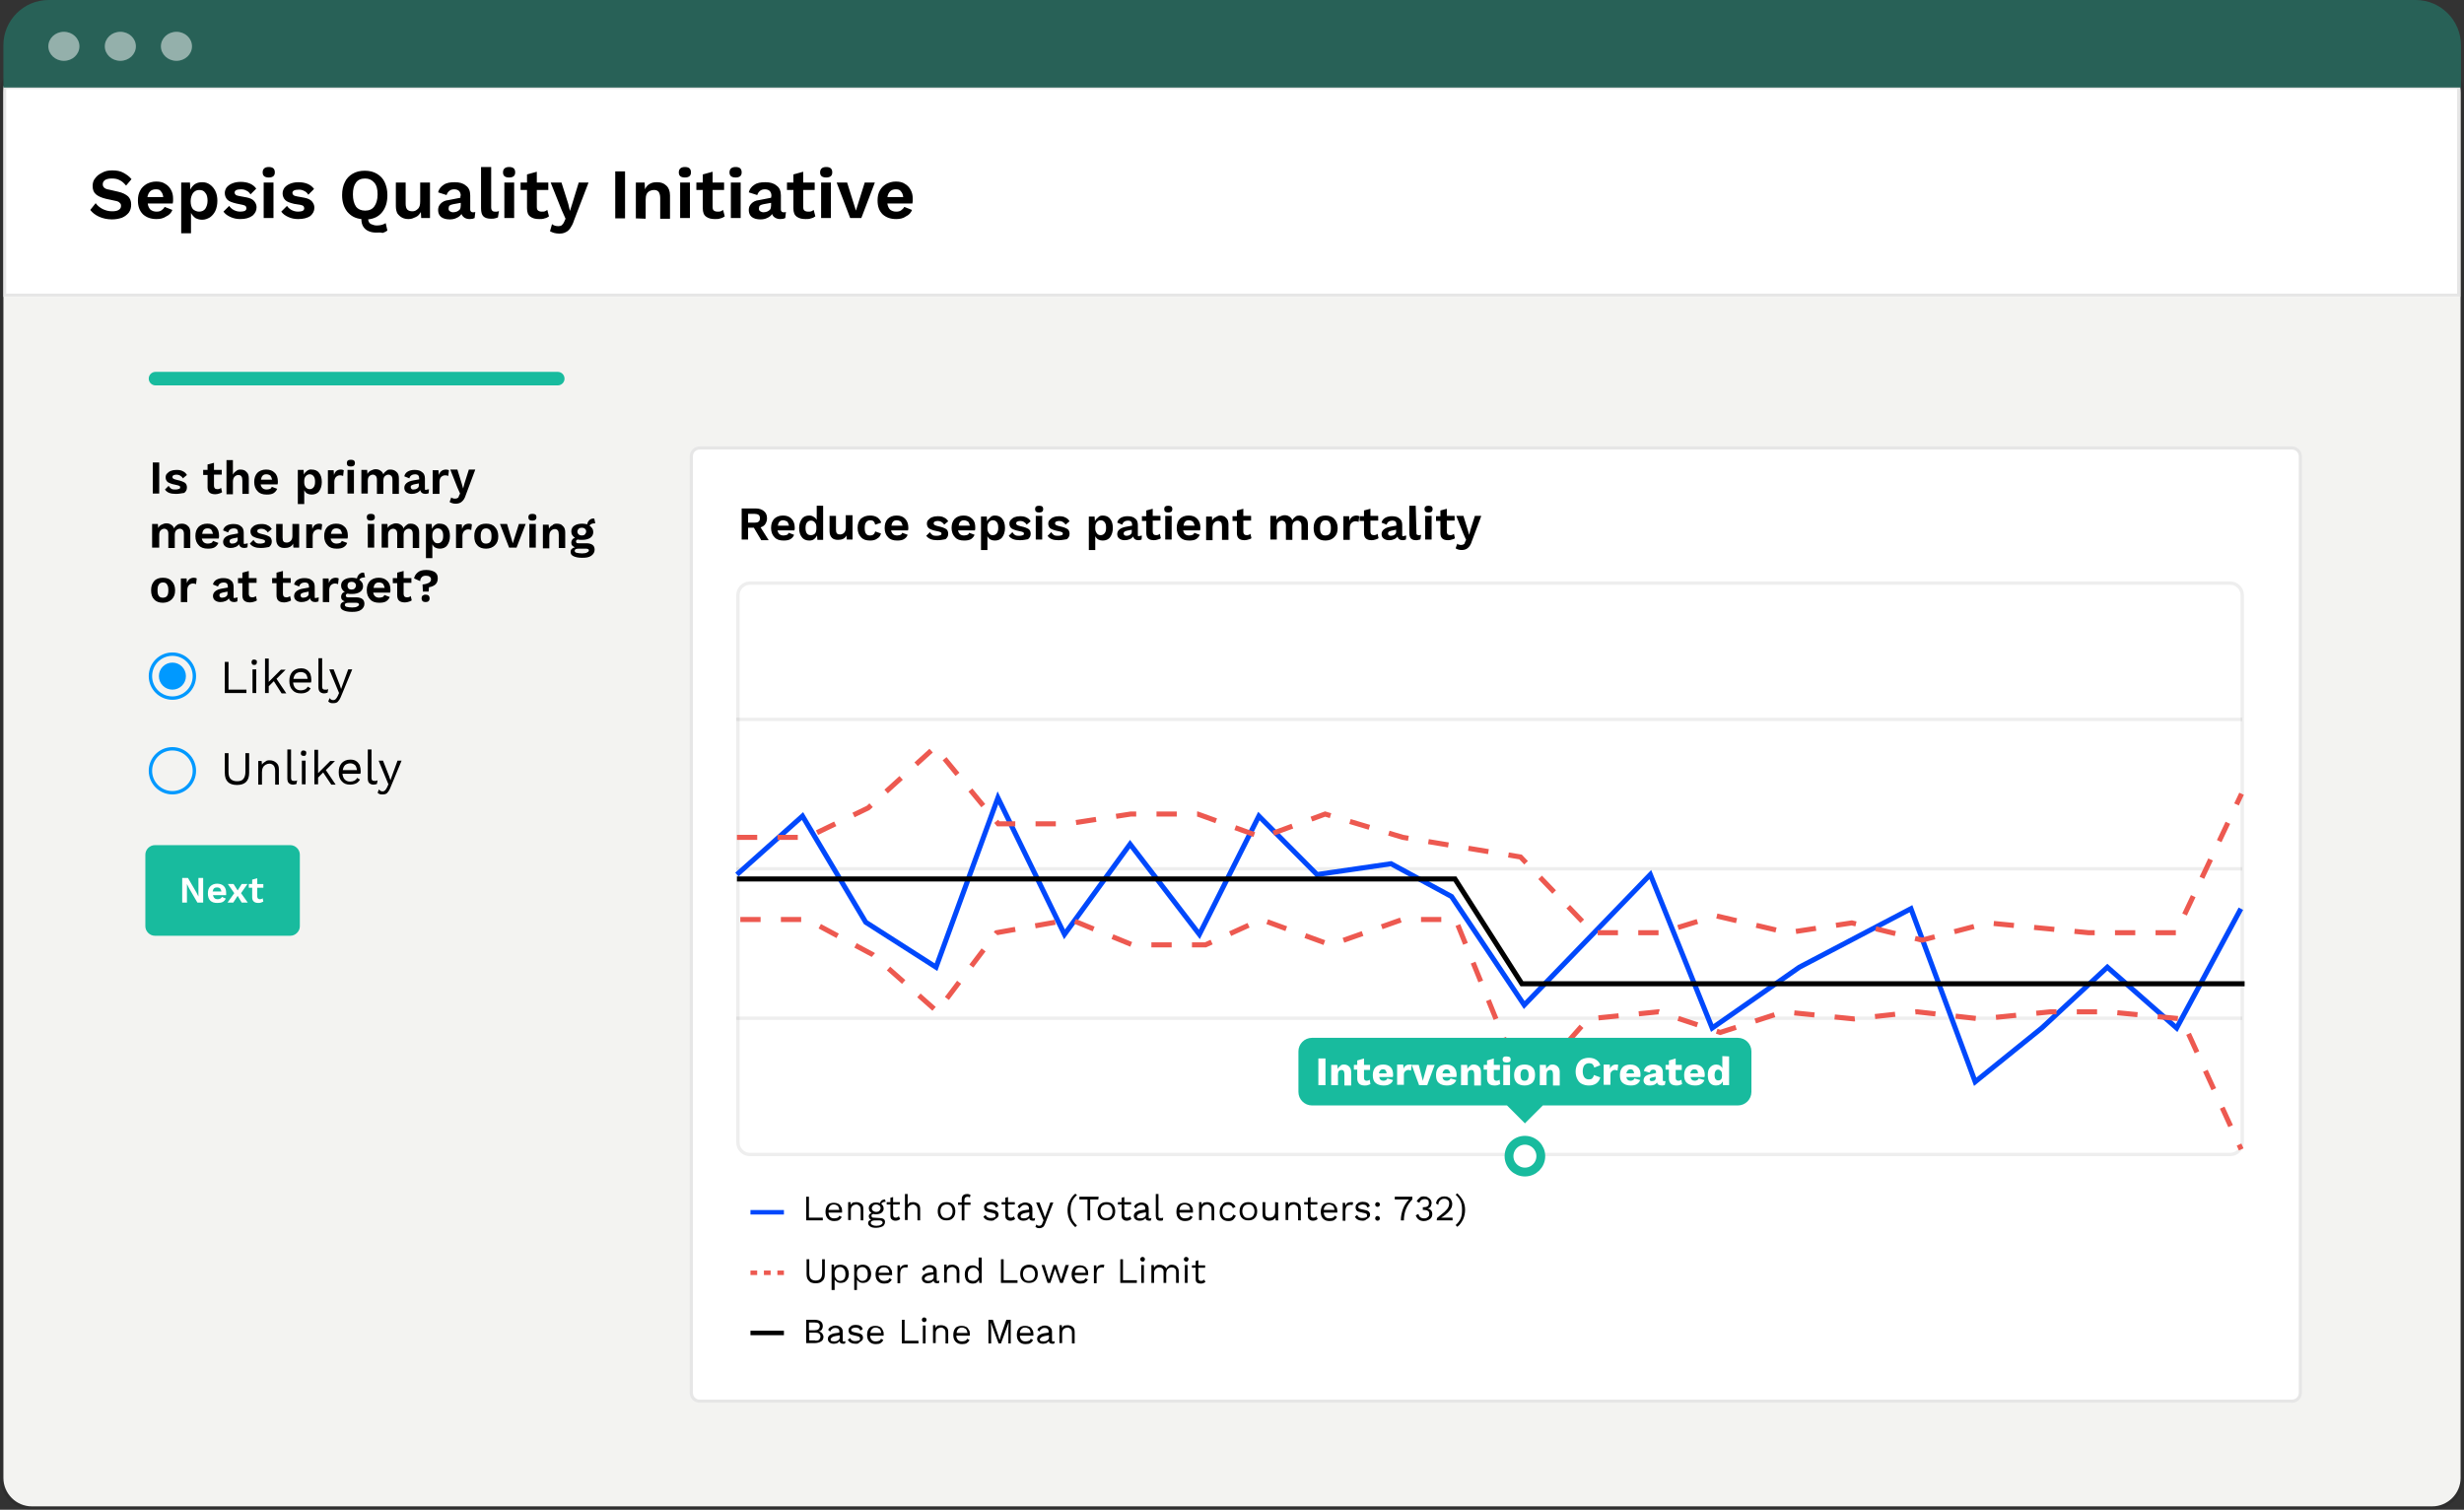 <?xml version="1.0" encoding="utf-8"?>
<!-- Generator: Adobe Illustrator 25.2.0, SVG Export Plug-In . SVG Version: 6.00 Build 0)  -->
<svg version="1.1" id="Layer_1" xmlns:v="https://vecta.io/nano"
	 xmlns="http://www.w3.org/2000/svg" xmlns:xlink="http://www.w3.org/1999/xlink" x="0px" y="0px" viewBox="0 0 728.9 446.6"
	 style="enable-background:new 0 0 728.9 446.6;" xml:space="preserve">
<rect x="0" y="0" width="728.9" height="446.6" fill="#333333" stroke="none"/>
<style type="text/css">
	.st0{fill:#F3F3F1; mix-blend-mode: multiply;}
	.st1{fill:none;stroke:#000000;stroke-opacity:0.1;}
	.st2{fill:#FFFFFF;}
	.st3{fill:none;stroke:#000000;stroke-width:0.879;stroke-opacity:0.1;}
	.st4{fill:#286157;}
	.st5{opacity:0.5;fill:#FFFFFF;enable-background:new    ;}
	.st6{fill:#18BB9E;}
	.st7{fill:#E8E8E4;}
	.st8{fill:#0099FF;}
	.st9{fill:none;stroke:#000000;stroke-width:0.952;stroke-opacity:0.1;}
	.st10{opacity:0.67;}
	.st11{opacity:0.1;fill:none;stroke:#000000;enable-background:new    ;}
	.st12{fill:none;stroke:#0099FF;}
	.st13{fill:none;stroke:#0048FC;stroke-width:1.5;}
	.st14{fill:none;stroke:#ED5950;stroke-width:1.5;stroke-dasharray:6,6;}
	.st15{fill:none;stroke:#000000;stroke-width:1.5;}
	.st16{fill:#FFFFFF;stroke:#18BB9E;stroke-width:2.613;}
	.st17{fill-rule:evenodd;clip-rule:evenodd;fill:#18BB9E;}
	.st18{fill:none;stroke:#0048FC;stroke-width:1.325;}
	.st19{fill:none;stroke:#ED5950;stroke-width:1.325;stroke-dasharray:1.99,1.99;}
	.st20{fill:none;stroke:#000000;stroke-width:1.325;}
</style>
<g>
	<path class="st0" d="M1,27.4C1,22.8,4.8,19,9.4,19h710.1c4.6,0,8.4,3.8,8.4,8.4v409.8c0,4.6-3.8,8.4-8.4,8.4H9.4
		c-4.6,0-8.4-3.8-8.4-8.4V27.4z"/>
	<path class="st1" d="M9.4,18.5c-4.9,0-8.9,4-8.9,8.9v409.8c0,4.9,4,8.9,8.9,8.9h710.1c4.9,0,8.9-4,8.9-8.9V27.4
		c0-4.9-4-8.9-8.9-8.9L9.4,18.5L9.4,18.5z"/>
	<g>
		<path class="st2" d="M1,25.5h726.8v62.3H1V25.5z"/>
		<path class="st3" d="M1.4,25.9h725.9v61.4H1.4V25.9z"/>
	</g>
	<path class="st4" d="M1,13.4C1,6,7,0,14.4,0h700.2C722,0,728,6,728,13.4v12.5H1V13.4z"/>
	<ellipse class="st5" cx="18.9" cy="13.7" rx="4.6" ry="4.3"/>
	<ellipse class="st5" cx="35.6" cy="13.7" rx="4.6" ry="4.3"/>
	<ellipse class="st5" cx="52.2" cy="13.7" rx="4.6" ry="4.3"/>
	<path d="M33.2,50.4c1.3,0,2.4,0.2,3.3,0.7s1.8,1.1,2.4,1.9l-1.6,1.9c-0.6-0.7-1.2-1.3-1.9-1.6c-0.7-0.4-1.5-0.5-2.4-0.5
		c-0.9,0-1.6,0.2-2,0.5c-0.4,0.3-0.6,0.7-0.6,1.2c0,0.4,0.1,0.7,0.4,1c0.3,0.3,0.8,0.5,1.5,0.6l2.6,0.6c1.4,0.3,2.3,0.8,3,1.4
		c0.6,0.6,0.9,1.4,0.9,2.4c0,0.9-0.2,1.7-0.7,2.4c-0.5,0.6-1.1,1.1-2,1.5c-0.9,0.3-1.8,0.5-3,0.5c-1.4,0-2.7-0.3-3.8-0.8
		s-2-1.2-2.6-2l1.6-2c0.5,0.7,1.1,1.2,2,1.7c0.8,0.4,1.8,0.7,2.8,0.7c0.9,0,1.5-0.1,2-0.4c0.5-0.3,0.7-0.7,0.7-1.2
		c0-0.4-0.1-0.7-0.4-0.9c-0.2-0.3-0.7-0.5-1.3-0.6l-2.8-0.6c-1.2-0.3-2.2-0.7-2.9-1.3s-1-1.4-1-2.5c0-0.8,0.2-1.6,0.7-2.2
		c0.5-0.7,1.1-1.2,1.9-1.6C31,50.6,32,50.4,33.2,50.4L33.2,50.4z M46.3,64.8c-1.7,0-3-0.5-4-1.4c-1-1-1.5-2.3-1.5-4.1
		c0-1.2,0.2-2.1,0.7-3c0.4-0.8,1.1-1.4,1.9-1.9c0.8-0.4,1.7-0.7,2.8-0.7c1.1,0,2,0.2,2.7,0.7c0.7,0.4,1.3,1,1.7,1.8
		c0.4,0.7,0.6,1.6,0.6,2.5l0,0.8l-0.1,0.7h-7.4c0.1,0.8,0.4,1.4,0.8,1.8c0.5,0.4,1.1,0.6,1.8,0.6c0.6,0,1.1-0.1,1.5-0.4
		s0.7-0.6,0.9-1l2.3,0.9c-0.3,0.8-0.9,1.5-1.8,1.9C48.3,64.6,47.4,64.8,46.3,64.8L46.3,64.8z M46.1,56c-1.4,0-2.2,0.8-2.5,2.3h4.7
		c-0.1-0.7-0.3-1.3-0.7-1.7C47.3,56.1,46.8,56,46.1,56z M53.6,69V54h2.6l0.1,2.1c0.3-0.7,0.8-1.2,1.3-1.6c0.6-0.4,1.3-0.6,2.2-0.6
		c0.9,0,1.6,0.2,2.3,0.7s1.2,1.1,1.6,1.9c0.4,0.8,0.6,1.8,0.6,2.9s-0.2,2.1-0.6,3c-0.4,0.8-0.9,1.4-1.6,1.9
		c-0.7,0.4-1.4,0.7-2.3,0.7c-0.8,0-1.4-0.2-2-0.5c-0.5-0.4-1-0.9-1.3-1.5V69L53.6,69L53.6,69z M58.9,62.6c0.8,0,1.4-0.3,1.8-0.8
		c0.4-0.6,0.7-1.4,0.7-2.4s-0.2-1.9-0.7-2.4c-0.4-0.6-1-0.8-1.8-0.8c-0.7,0-1.3,0.3-1.8,0.9c-0.4,0.6-0.7,1.4-0.7,2.4
		c0,1,0.2,1.8,0.7,2.4C57.6,62.3,58.2,62.6,58.9,62.6L58.9,62.6z M71.1,64.8c-1.1,0-2-0.2-2.9-0.6c-0.9-0.4-1.6-0.9-2.1-1.6l1.7-1.7
		c0.3,0.5,0.8,0.9,1.3,1.2c0.6,0.3,1.2,0.5,2,0.5c0.5,0,1-0.1,1.3-0.2c0.3-0.2,0.5-0.4,0.5-0.8c0-0.2-0.1-0.4-0.2-0.6
		c-0.2-0.2-0.5-0.3-0.9-0.4l-1.9-0.4c-1.2-0.3-2.1-0.6-2.6-1.1c-0.5-0.5-0.8-1.2-0.8-2c0-0.6,0.2-1.1,0.5-1.6
		c0.4-0.5,0.9-0.9,1.6-1.2c0.7-0.3,1.5-0.5,2.6-0.5c2.1,0,3.7,0.7,4.6,2l-1.7,1.7c-0.3-0.5-0.7-0.9-1.2-1.1c-0.5-0.3-1-0.4-1.6-0.4
		c-1.2,0-1.9,0.3-1.9,1c0,0.2,0.1,0.4,0.3,0.6c0.2,0.2,0.6,0.3,1.1,0.4l2.2,0.4c1,0.2,1.8,0.6,2.2,1.1c0.4,0.5,0.7,1.1,0.7,1.8
		c0,1-0.4,1.8-1.2,2.5C73.7,64.5,72.6,64.8,71.1,64.8L71.1,64.8z M79.5,52.5c-1.2,0-1.8-0.5-1.8-1.5c0-1,0.6-1.6,1.8-1.6
		s1.8,0.5,1.8,1.6C81.3,52,80.7,52.5,79.5,52.5z M80.9,54v10.5H78V54H80.9z M88.2,64.8c-1.1,0-2-0.2-2.9-0.6
		c-0.9-0.4-1.6-0.9-2.1-1.6l1.7-1.7c0.3,0.5,0.8,0.9,1.3,1.2c0.6,0.3,1.2,0.5,2,0.5c0.5,0,1-0.1,1.3-0.2c0.3-0.2,0.5-0.4,0.5-0.8
		c0-0.2-0.1-0.4-0.2-0.6c-0.2-0.2-0.5-0.3-0.9-0.4L87,60.3c-1.2-0.3-2.1-0.6-2.6-1.1c-0.5-0.5-0.8-1.2-0.8-2c0-0.6,0.2-1.1,0.5-1.6
		c0.4-0.5,0.9-0.9,1.6-1.2c0.7-0.3,1.5-0.5,2.6-0.5c2.1,0,3.7,0.7,4.6,2l-1.7,1.7c-0.3-0.5-0.7-0.9-1.2-1.1c-0.5-0.3-1-0.4-1.6-0.4
		c-1.2,0-1.9,0.3-1.9,1c0,0.2,0.1,0.4,0.3,0.6c0.2,0.2,0.6,0.3,1.1,0.4l2.2,0.4c1,0.2,1.8,0.6,2.2,1.1c0.4,0.5,0.7,1.1,0.7,1.8
		c0,1-0.4,1.8-1.2,2.5C90.9,64.5,89.7,64.8,88.2,64.8L88.2,64.8z M111.4,68.8c-0.9,0-1.6-0.1-2.3-0.4c-0.7-0.3-1.2-0.7-1.6-1.3
		c-0.4-0.6-0.6-1.4-0.6-2.3c-1.8-0.2-3.1-0.9-4.2-2.2c-1-1.3-1.5-2.9-1.5-4.9c0-1.5,0.3-2.8,0.8-3.8c0.5-1.1,1.3-1.9,2.3-2.5
		c1-0.6,2.2-0.9,3.6-0.9s2.6,0.3,3.6,0.9s1.8,1.4,2.3,2.5c0.5,1.1,0.8,2.3,0.8,3.8c0,2.1-0.5,3.7-1.5,5c-1,1.3-2.4,2-4.2,2.2
		c0.1,0.7,0.4,1.2,0.9,1.4c0.5,0.2,1,0.4,1.7,0.4c0.6,0,1.1-0.1,1.5-0.2c0.4-0.1,0.7-0.3,1.1-0.5l0.5,2.2c-0.4,0.3-0.8,0.5-1.4,0.7
		C112.5,68.7,112,68.8,111.4,68.8L111.4,68.8z M108,52.8c-1.2,0-2.1,0.4-2.7,1.2c-0.6,0.8-0.9,2-0.9,3.5s0.3,2.7,0.9,3.6
		c0.6,0.8,1.6,1.2,2.7,1.2c1.2,0,2.1-0.4,2.7-1.2c0.6-0.8,1-2,1-3.6s-0.3-2.7-1-3.5C110,53.2,109.1,52.8,108,52.8z M120.9,64.8
		c-0.7,0-1.3-0.1-1.9-0.4s-1-0.7-1.4-1.2c-0.3-0.5-0.5-1.3-0.5-2.2v-7h2.9v6.3c0,0.8,0.2,1.4,0.5,1.7c0.3,0.3,0.8,0.5,1.5,0.5
		c0.6,0,1.1-0.2,1.6-0.7c0.5-0.4,0.7-1.2,0.7-2.2V54h2.9v10.5h-2.6l-0.1-1.8c-0.4,0.7-0.8,1.2-1.5,1.5S121.8,64.8,120.9,64.8
		L120.9,64.8z M136.3,57.9c0-0.6-0.2-1.1-0.5-1.4c-0.3-0.3-0.8-0.5-1.4-0.5c-0.5,0-1,0.1-1.4,0.4s-0.7,0.7-0.9,1.3l-2.5-0.8
		c0.2-0.9,0.8-1.7,1.6-2.2c0.8-0.6,1.9-0.8,3.3-0.8c1.4,0,2.5,0.3,3.3,1c0.9,0.6,1.3,1.6,1.3,2.9V62c0,0.5,0.3,0.8,0.8,0.8
		c0.2,0,0.5,0,0.7-0.1l-0.2,1.8c-0.4,0.2-0.8,0.3-1.4,0.3c-0.6,0-1.1-0.1-1.6-0.4c-0.4-0.3-0.7-0.6-0.9-1.1
		c-0.3,0.5-0.8,0.9-1.5,1.2c-0.6,0.3-1.3,0.4-1.9,0.4c-1.1,0-1.9-0.2-2.6-0.7c-0.6-0.5-0.9-1.2-0.9-2.1c0-0.8,0.3-1.4,0.8-1.9
		c0.5-0.5,1.2-0.9,2.2-1l3.6-0.7V57.9L136.3,57.9z M132.7,61.7c0,0.4,0.1,0.6,0.4,0.8c0.3,0.2,0.6,0.3,0.9,0.3
		c0.4,0,0.8-0.1,1.1-0.2c0.3-0.1,0.6-0.3,0.9-0.6c0.2-0.3,0.3-0.7,0.3-1.2V60l-2.2,0.4c-0.5,0.1-0.8,0.2-1.1,0.4
		C132.8,61,132.7,61.3,132.7,61.7L132.7,61.7z M145.3,49.4v11.9c0,0.5,0.1,0.8,0.3,1s0.4,0.3,0.8,0.3c0.2,0,0.4,0,0.6,0
		c0.2,0,0.4-0.1,0.6-0.2l-0.3,1.9c-0.2,0.1-0.5,0.2-0.9,0.3c-0.3,0.1-0.7,0.1-1.1,0.1c-1,0-1.8-0.2-2.3-0.7
		c-0.5-0.5-0.7-1.3-0.7-2.4V49.4C142.4,49.4,145.3,49.4,145.3,49.4z M150.6,52.5c-1.2,0-1.8-0.5-1.8-1.5c0-1,0.6-1.6,1.8-1.6
		s1.8,0.5,1.8,1.6C152.4,52,151.8,52.5,150.6,52.5z M152.1,54v10.5h-2.9V54L152.1,54L152.1,54z M162.2,54v2.2h-3.4v5
		c0,0.5,0.1,0.9,0.4,1.1c0.3,0.2,0.6,0.3,1.1,0.3c0.4,0,0.7,0,0.9-0.1c0.3-0.1,0.5-0.3,0.7-0.4l0.5,1.9c-0.4,0.3-0.8,0.5-1.3,0.6
		c-0.5,0.2-1,0.2-1.6,0.2c-1.1,0-1.9-0.2-2.6-0.7c-0.7-0.5-1-1.3-1-2.5v-5.4H154V54h1.9v-2.4l2.9-0.8V54L162.2,54L162.2,54z
		 M174.1,54l-4.3,11.2c-0.3,1-0.7,1.7-1.1,2.3c-0.4,0.6-0.9,1-1.4,1.2c-0.5,0.3-1.2,0.4-1.9,0.4c-0.5,0-1.1-0.1-1.5-0.2
		c-0.4-0.1-0.8-0.3-1.2-0.5l0.6-2.1c0.5,0.4,1.1,0.6,1.9,0.6c0.4,0,0.8-0.1,1-0.3s0.5-0.5,0.7-1l0.4-0.9l-1.2-2.7l-3.2-8h3.2l2,6.3
		l0.5,2.1l0.7-2.2l1.9-6.2L174.1,54L174.1,54z M184.9,50.7v13.9h-2.9V50.7L184.9,50.7L184.9,50.7z M188.1,64.6V54h2.6l0.1,2
		c0.3-0.7,0.8-1.3,1.4-1.6c0.6-0.4,1.4-0.5,2.2-0.5c1.1,0,2,0.3,2.7,1c0.7,0.6,1.1,1.6,1.1,2.9v6.9h-2.9v-6.1c0-0.9-0.2-1.5-0.5-1.9
		c-0.4-0.4-0.8-0.5-1.4-0.5c-0.4,0-0.8,0.1-1.2,0.3c-0.4,0.2-0.7,0.5-0.9,0.9c-0.2,0.4-0.3,1-0.3,1.7v5.6L188.1,64.6L188.1,64.6z
		 M202.6,52.5c-1.2,0-1.8-0.5-1.8-1.5c0-1,0.6-1.6,1.8-1.6s1.8,0.5,1.8,1.6C204.4,52,203.8,52.5,202.6,52.5z M204.1,54v10.5h-2.9V54
		L204.1,54L204.1,54z M214.2,54v2.2h-3.4v5c0,0.5,0.1,0.9,0.4,1.1c0.3,0.2,0.6,0.3,1.1,0.3c0.4,0,0.7,0,0.9-0.1
		c0.3-0.1,0.5-0.3,0.7-0.4l0.5,1.9c-0.4,0.3-0.8,0.5-1.3,0.6c-0.5,0.2-1,0.2-1.6,0.2c-1.1,0-1.9-0.2-2.6-0.7c-0.7-0.5-1-1.3-1-2.5
		v-5.4H206V54h1.9v-2.4l2.9-0.8V54L214.2,54L214.2,54z M217.6,52.5c-1.2,0-1.8-0.5-1.8-1.5c0-1,0.6-1.6,1.8-1.6s1.8,0.5,1.8,1.6
		C219.4,52,218.8,52.5,217.6,52.5z M219.1,54v10.5h-2.9V54L219.1,54L219.1,54z M228.2,57.9c0-0.6-0.2-1.1-0.5-1.4
		c-0.3-0.3-0.8-0.5-1.4-0.5c-0.5,0-1,0.1-1.4,0.4s-0.7,0.7-0.9,1.3l-2.5-0.8c0.2-0.9,0.8-1.7,1.6-2.2c0.8-0.6,1.9-0.8,3.3-0.8
		c1.4,0,2.5,0.3,3.3,1c0.9,0.6,1.3,1.6,1.3,2.9V62c0,0.5,0.3,0.8,0.8,0.8c0.2,0,0.5,0,0.7-0.1l-0.2,1.8c-0.4,0.2-0.8,0.3-1.4,0.3
		c-0.6,0-1.1-0.1-1.6-0.4c-0.4-0.2-0.8-0.7-0.9-1.1c-0.3,0.5-0.8,0.9-1.5,1.2c-0.6,0.3-1.3,0.4-1.9,0.4c-1.1,0-1.9-0.2-2.6-0.7
		c-0.6-0.5-0.9-1.2-0.9-2.1c0-0.8,0.3-1.4,0.8-1.9c0.5-0.5,1.2-0.9,2.2-1l3.6-0.7L228.2,57.9L228.2,57.9z M224.5,61.7
		c0,0.4,0.1,0.6,0.4,0.8c0.3,0.2,0.6,0.3,0.9,0.3c0.4,0,0.8-0.1,1.1-0.2s0.6-0.3,0.9-0.6c0.2-0.3,0.3-0.7,0.3-1.2V60l-2.2,0.4
		c-0.5,0.1-0.8,0.2-1.1,0.4C224.6,61,224.5,61.3,224.5,61.7z M241,54v2.2h-3.4v5c0,0.5,0.1,0.9,0.4,1.1c0.3,0.2,0.6,0.3,1.1,0.3
		c0.4,0,0.7,0,0.9-0.1c0.3-0.1,0.5-0.3,0.7-0.4l0.5,1.9c-0.4,0.3-0.8,0.5-1.3,0.6c-0.5,0.2-1,0.2-1.6,0.2c-1.1,0-1.9-0.2-2.6-0.7
		c-0.7-0.5-1-1.3-1-2.5v-5.4h-1.9V54h1.9v-2.4l2.9-0.8V54L241,54L241,54z M244.4,52.5c-1.2,0-1.8-0.5-1.8-1.5c0-1,0.6-1.6,1.8-1.6
		s1.8,0.5,1.8,1.6C246.2,52,245.6,52.5,244.4,52.5z M245.8,54v10.5h-2.9V54L245.8,54L245.8,54z M255.8,54h3l-4,10.5h-3.3l-4-10.5
		h3.1l2.6,8.3L255.8,54z M265.1,64.8c-1.7,0-3-0.5-4-1.4c-1-1-1.5-2.3-1.5-4.1c0-1.2,0.2-2.1,0.7-3s1.1-1.4,1.9-1.9
		c0.8-0.4,1.7-0.7,2.8-0.7c1.1,0,2,0.2,2.7,0.7c0.7,0.4,1.3,1,1.7,1.8c0.4,0.7,0.6,1.6,0.6,2.5l0,0.8l-0.1,0.7h-7.4
		c0.1,0.8,0.4,1.4,0.8,1.8c0.5,0.4,1.1,0.6,1.8,0.6c0.6,0,1.1-0.1,1.5-0.4s0.7-0.6,0.9-1l2.3,0.9c-0.3,0.8-0.9,1.5-1.8,1.9
		C267.2,64.6,266.2,64.8,265.1,64.8L265.1,64.8z M265,56c-1.4,0-2.2,0.8-2.5,2.3h4.7c-0.1-0.7-0.3-1.3-0.7-1.7
		C266.2,56.1,265.6,56,265,56z"/>
	<path class="st6" d="M45.8,250h40.1c1.5,0,2.8,1.3,2.8,2.8V274c0,1.5-1.3,2.8-2.8,2.8H45.8c-1.5,0-2.8-1.3-2.8-2.8v-21.2
		C43,251.3,44.3,250,45.8,250z"/>
	<path class="st2" d="M60.1,267h-1.7l-2.5-4.3l-0.6-1.2h0l0,1.3v4.2h-1.4v-7.3h1.7l2.5,4.3l0.6,1.2h0l0-1.3v-4.2h1.4V267z
		 M66.9,264.2c0,0.2,0,0.4,0,0.6H63c0.2,0.8,0.6,1.2,1.4,1.2c0.3,0,0.6-0.1,0.8-0.2c0.2-0.1,0.4-0.3,0.4-0.5l1.2,0.5
		c-0.2,0.4-0.5,0.8-0.9,1c-0.4,0.2-0.9,0.3-1.6,0.3c-0.9,0-1.6-0.2-2.1-0.7c-0.5-0.5-0.7-1.2-0.7-2.1s0.2-1.6,0.7-2.1
		c0.5-0.5,1.2-0.8,2-0.8c0.8,0,1.5,0.2,2,0.7C66.7,262.6,66.9,263.3,66.9,264.2L66.9,264.2z M64.2,262.5c-0.4,0-0.7,0.1-0.9,0.3
		c-0.2,0.2-0.3,0.5-0.4,0.9h2.6c-0.1-0.4-0.2-0.7-0.4-0.9C64.9,262.6,64.6,262.5,64.2,262.5L64.2,262.5z M71.5,267l-1.2-2l-1.3,2
		h-1.7l2-2.8l-1.9-2.7h1.7l1.2,1.9l1.2-1.9h1.7l-1.9,2.7l2,2.8H71.5z M77.9,266.7c-0.2,0.1-0.4,0.2-0.7,0.3
		c-0.3,0.1-0.6,0.1-0.8,0.1c-1.2,0-1.8-0.6-1.8-1.7v-2.8h-1v-1.1h1v-1.3l1.5-0.4v1.7h1.8v1.1h-1.8v2.6c0,0.5,0.3,0.8,0.8,0.8
		c0.3,0,0.6-0.1,0.8-0.3L77.9,266.7L77.9,266.7z"/>
</g>
<g>
	<path class="st7" d="M392.4,157.3h28c3.9,0,7,3.1,7,7v0.4c0,3.9-3.1,7-7,7h-28c-3.9,0-7-3.1-7-7v-0.4
		C385.4,160.5,388.6,157.3,392.4,157.3z"/>
	<path class="st7" d="M336.4,157.3h28c3.9,0,7,3.1,7,7v0.4c0,3.9-3.1,7-7,7h-28c-3.9,0-7-3.1-7-7v-0.4
		C329.4,160.5,332.5,157.3,336.4,157.3z"/>
	<path class="st7" d="M452.7,157.3h7c3.9,0,7,3.1,7,7v0.4c0,3.9-3.1,7-7,7h-7c-3.9,0-7-3.1-7-7v-0.4
		C445.7,160.5,448.8,157.3,452.7,157.3z"/>
</g>
<path class="st8" d="M493.3,157.3h168.1c3.9,0,7,3.1,7,7v0.4c0,3.9-3.1,7-7,7H493.3c-3.9,0-7-3.1-7-7v-0.4
	C486.3,160.5,489.4,157.3,493.3,157.3z"/>
<path class="st6" d="M515.5,237.4h107.1c1.5,0,2.8,1.3,2.8,2.8V277c0,1.5-1.3,2.8-2.8,2.8H515.5c-1.5,0-2.8-1.3-2.8-2.8v-36.8
	C512.7,238.7,513.9,237.4,515.5,237.4z"/>
<path class="st2" d="M207,132h471c1.7,0,3,1.3,3,3v277c0,1.7-1.3,3-3,3H207c-1.7,0-3-1.3-3-3V135C204,133.3,205.3,132,207,132z"/>
<path class="st9" d="M207,132.5h471c1.4,0,2.5,1.1,2.5,2.5v277c0,1.4-1.1,2.5-2.5,2.5H207c-1.4,0-2.5-1.1-2.5-2.5V135
	C204.5,133.6,205.6,132.5,207,132.5z"/>
<g class="st10">
	<path class="st1" d="M221.8,172.5h438c1.9,0,3.5,1.6,3.5,3.5v162c0,1.9-1.6,3.5-3.5,3.5h-438c-1.9,0-3.5-1.6-3.5-3.5V176
		C218.3,174.1,219.9,172.5,221.8,172.5z"/>
	<path class="st11" d="M217.8,212.8h445.5 M217.8,257h445.5 M217.8,301.2h445.5"/>
</g>
<g>
	<path d="M223,156.1h-1.7v3.5h-1.9v-9.2h4.1c1.1,0,1.9,0.3,2.5,0.8c0.6,0.5,0.9,1.2,0.9,2.1c0,0.7-0.2,1.2-0.5,1.7s-0.8,0.8-1.4,1
		l2.4,3.8h-2.2L223,156.1z M221.3,154.6h1.9c0.6,0,1-0.1,1.2-0.3c0.3-0.2,0.4-0.6,0.4-1s-0.1-0.8-0.4-1c-0.3-0.2-0.7-0.3-1.2-0.3
		h-1.9V154.6z M235.1,156.1c0,0.3,0,0.5-0.1,0.8h-5c0.2,1,0.8,1.5,1.8,1.5c0.4,0,0.7-0.1,1-0.2c0.3-0.1,0.4-0.4,0.5-0.6l1.6,0.6
		c-0.2,0.6-0.6,1-1.1,1.3c-0.5,0.3-1.2,0.4-2,0.4c-1.2,0-2.1-0.3-2.7-1c-0.6-0.6-1-1.5-1-2.7s0.3-2,0.9-2.7c0.6-0.6,1.5-1,2.6-1
		c1.1,0,1.9,0.3,2.5,0.9C234.8,154.1,235.1,155,235.1,156.1z M231.7,153.9c-0.5,0-0.8,0.1-1.1,0.4c-0.3,0.3-0.4,0.7-0.5,1.2h3.3
		c-0.1-0.5-0.3-0.9-0.5-1.2C232.5,154.1,232.1,153.9,231.7,153.9L231.7,153.9z M243.5,149.6v10.1h-1.7l-0.1-1.3
		c-0.2,0.4-0.5,0.8-0.9,1.1c-0.4,0.3-0.9,0.4-1.4,0.4c-0.9,0-1.7-0.3-2.2-1c-0.5-0.6-0.8-1.5-0.8-2.7c0-1.1,0.3-2,0.8-2.7
		s1.3-1,2.2-1c0.5,0,0.9,0.1,1.3,0.4c0.4,0.2,0.7,0.5,0.9,0.9v-4.2L243.5,149.6L243.5,149.6z M239.9,158.3c0.5,0,0.9-0.2,1.2-0.5
		s0.4-0.9,0.4-1.6v-0.1c0-0.7-0.1-1.2-0.4-1.5c-0.3-0.4-0.7-0.6-1.2-0.6c-0.5,0-0.9,0.2-1.2,0.6s-0.4,0.9-0.4,1.6s0.1,1.2,0.4,1.6
		S239.4,158.3,239.9,158.3L239.9,158.3z M252.2,152.6v7h-1.7l-0.1-1.2c-0.4,0.9-1.3,1.3-2.5,1.3c-0.8,0-1.4-0.2-1.8-0.6
		c-0.4-0.4-0.7-1-0.7-1.9v-4.6h1.9v4.1c0,0.5,0.1,0.9,0.3,1.1s0.5,0.3,0.9,0.3c0.5,0,0.9-0.2,1.2-0.5c0.3-0.3,0.5-0.8,0.5-1.4v-3.8
		H252.2L252.2,152.6z M257.4,152.5c0.9,0,1.6,0.2,2.2,0.6c0.5,0.4,0.9,0.9,1.1,1.5l-1.8,0.6c-0.2-0.9-0.6-1.3-1.4-1.3
		c-0.6,0-1,0.2-1.3,0.6c-0.3,0.4-0.4,0.9-0.4,1.7s0.1,1.3,0.4,1.7c0.3,0.4,0.7,0.5,1.2,0.5c0.8,0,1.3-0.4,1.5-1.2l1.7,0.6
		c-0.1,0.6-0.5,1.2-1.1,1.5c-0.5,0.4-1.2,0.6-2.1,0.6c-1.2,0-2.1-0.3-2.7-1c-0.6-0.6-1-1.5-1-2.7s0.3-2,0.9-2.7
		C255.4,152.8,256.3,152.5,257.4,152.5L257.4,152.5z M268.7,156.1c0,0.3,0,0.5-0.1,0.8h-5c0.2,1,0.8,1.5,1.8,1.5
		c0.4,0,0.7-0.1,1-0.2c0.3-0.1,0.4-0.4,0.5-0.6l1.6,0.6c-0.2,0.6-0.6,1-1.1,1.3c-0.5,0.3-1.2,0.4-2,0.4c-1.2,0-2.1-0.3-2.7-1
		c-0.6-0.6-1-1.5-1-2.7s0.3-2,0.9-2.7c0.6-0.6,1.5-1,2.6-1c1.1,0,1.9,0.3,2.5,0.9C268.4,154.1,268.7,155,268.7,156.1L268.7,156.1z
		 M265.3,153.9c-0.5,0-0.8,0.1-1.1,0.4c-0.3,0.3-0.4,0.7-0.5,1.2h3.3c-0.1-0.5-0.3-0.9-0.5-1.2C266.1,154.1,265.8,153.9,265.3,153.9
		L265.3,153.9z M277.3,159.8c-1.6,0-2.6-0.4-3.3-1.3l1.1-1.1c0.2,0.4,0.5,0.7,0.8,0.9c0.4,0.2,0.8,0.2,1.3,0.2c0.4,0,0.7-0.1,1-0.2
		s0.3-0.3,0.3-0.5c0-0.2-0.1-0.3-0.3-0.4c-0.2-0.1-0.6-0.2-1.1-0.3c-1.1-0.2-1.8-0.5-2.3-0.8c-0.4-0.4-0.6-0.8-0.6-1.4
		c0-0.4,0.1-0.8,0.4-1.1s0.6-0.6,1.1-0.8c0.5-0.2,1-0.3,1.7-0.3c0.8,0,1.4,0.1,1.9,0.4c0.5,0.2,0.9,0.6,1.2,1.1l-1.2,1
		c-0.2-0.4-0.5-0.6-0.8-0.8c-0.3-0.2-0.7-0.3-1.1-0.3c-0.4,0-0.7,0.1-0.9,0.2c-0.2,0.1-0.3,0.3-0.3,0.5c0,0.2,0.1,0.4,0.3,0.5
		s0.6,0.3,1.2,0.4c1,0.2,1.7,0.5,2.2,0.8c0.4,0.3,0.6,0.8,0.6,1.4c0,0.7-0.3,1.2-0.8,1.6C279.1,159.6,278.3,159.8,277.3,159.8
		L277.3,159.8z M288.5,156.1c0,0.3,0,0.5-0.1,0.8h-5c0.2,1,0.8,1.5,1.8,1.5c0.4,0,0.7-0.1,1-0.2s0.4-0.4,0.5-0.6l1.6,0.6
		c-0.2,0.5-0.6,1-1.1,1.3c-0.5,0.3-1.2,0.4-2,0.4c-1.2,0-2.1-0.3-2.7-1c-0.6-0.6-1-1.5-1-2.7s0.3-2,0.9-2.7c0.6-0.6,1.5-1,2.6-1
		c1.1,0,1.9,0.3,2.5,0.9C288.3,154.1,288.5,155,288.5,156.1L288.5,156.1z M285.2,153.9c-0.5,0-0.8,0.1-1.1,0.4
		c-0.3,0.3-0.4,0.7-0.5,1.2h3.3c-0.1-0.5-0.3-0.9-0.5-1.2C286,154.1,285.6,153.9,285.2,153.9L285.2,153.9z M294.3,152.5
		c0.9,0,1.7,0.3,2.2,1c0.5,0.6,0.8,1.5,0.8,2.7c0,1.1-0.3,2-0.8,2.7s-1.3,1-2.2,1c-0.5,0-0.9-0.1-1.3-0.3c-0.4-0.2-0.7-0.6-0.9-1
		v4.1h-1.9v-9.9h1.7l0.1,1.4c0.2-0.5,0.5-0.8,0.9-1.1C293.3,152.6,293.8,152.5,294.3,152.5L294.3,152.5z M293.7,158.3
		c0.5,0,0.9-0.2,1.2-0.6s0.4-0.9,0.4-1.6s-0.1-1.2-0.4-1.6s-0.7-0.6-1.2-0.6c-0.5,0-0.8,0.2-1.1,0.5c-0.3,0.3-0.5,0.8-0.5,1.4v0.6
		c0,0.6,0.2,1,0.5,1.4S293.2,158.3,293.7,158.3L293.7,158.3z M301.7,159.8c-1.6,0-2.6-0.4-3.3-1.3l1.1-1.1c0.2,0.4,0.5,0.7,0.8,0.9
		c0.4,0.2,0.8,0.2,1.3,0.2c0.4,0,0.7-0.1,1-0.2s0.3-0.3,0.3-0.5c0-0.2-0.1-0.3-0.3-0.4c-0.2-0.1-0.6-0.2-1.1-0.3
		c-1.1-0.2-1.8-0.5-2.3-0.8c-0.4-0.4-0.6-0.8-0.6-1.4c0-0.4,0.1-0.8,0.4-1.1s0.6-0.6,1.1-0.8c0.5-0.2,1-0.3,1.7-0.3
		c0.8,0,1.4,0.1,1.9,0.4c0.5,0.2,0.9,0.6,1.2,1.1l-1.2,1c-0.2-0.4-0.5-0.6-0.8-0.8c-0.3-0.2-0.7-0.3-1.1-0.3c-0.4,0-0.7,0.1-0.9,0.2
		c-0.2,0.1-0.3,0.3-0.3,0.5c0,0.2,0.1,0.4,0.3,0.5s0.6,0.3,1.2,0.4c1,0.2,1.7,0.5,2.2,0.8c0.4,0.3,0.6,0.8,0.6,1.4
		c0,0.7-0.3,1.2-0.8,1.6C303.5,159.6,302.7,159.8,301.7,159.8L301.7,159.8z M307.4,151.6c-0.8,0-1.2-0.3-1.2-1c0-0.7,0.4-1,1.2-1
		s1.2,0.3,1.2,1C308.6,151.3,308.2,151.6,307.4,151.6z M308.3,159.6h-1.9v-7h1.9V159.6z M313.1,159.8c-1.6,0-2.6-0.4-3.2-1.3
		l1.1-1.1c0.2,0.4,0.5,0.7,0.8,0.9c0.4,0.2,0.8,0.2,1.3,0.2c0.4,0,0.7-0.1,1-0.2s0.3-0.3,0.3-0.5c0-0.2-0.1-0.3-0.3-0.4
		c-0.2-0.1-0.6-0.2-1.1-0.3c-1.1-0.2-1.8-0.5-2.3-0.8c-0.4-0.4-0.6-0.8-0.6-1.4c0-0.4,0.1-0.8,0.4-1.1s0.6-0.6,1.1-0.8
		c0.5-0.2,1-0.3,1.7-0.3c0.8,0,1.4,0.1,1.9,0.4c0.5,0.2,0.9,0.6,1.2,1.1l-1.2,1c-0.2-0.4-0.5-0.6-0.8-0.8c-0.3-0.2-0.7-0.3-1.1-0.3
		c-0.4,0-0.7,0.1-0.9,0.2c-0.2,0.1-0.3,0.3-0.3,0.5c0,0.2,0.1,0.4,0.3,0.5s0.6,0.3,1.2,0.4c1,0.2,1.7,0.5,2.2,0.8
		c0.4,0.3,0.6,0.8,0.6,1.4c0,0.7-0.3,1.2-0.8,1.6C314.9,159.6,314.1,159.8,313.1,159.8L313.1,159.8z M326.2,152.5
		c0.9,0,1.7,0.3,2.2,1c0.5,0.6,0.8,1.5,0.8,2.7c0,1.1-0.3,2-0.8,2.7s-1.3,1-2.2,1c-0.5,0-0.9-0.1-1.3-0.3c-0.4-0.2-0.7-0.6-0.9-1
		v4.1h-1.9v-9.9h1.7l0.1,1.4c0.2-0.5,0.5-0.8,0.9-1.1C325.2,152.6,325.7,152.5,326.2,152.5L326.2,152.5z M325.6,158.3
		c0.5,0,0.9-0.2,1.2-0.6s0.4-0.9,0.4-1.6s-0.1-1.2-0.4-1.6s-0.7-0.6-1.2-0.6c-0.5,0-0.8,0.2-1.1,0.5c-0.3,0.3-0.5,0.8-0.5,1.4v0.6
		c0,0.6,0.2,1,0.5,1.4S325.2,158.3,325.6,158.3L325.6,158.3z M337.3,158.5c0.2,0,0.4,0,0.5-0.1l-0.1,1.2c-0.3,0.1-0.6,0.2-0.9,0.2
		c-0.9,0-1.4-0.4-1.6-1.1c-0.2,0.3-0.5,0.6-1,0.8s-0.9,0.3-1.5,0.3c-0.7,0-1.2-0.2-1.6-0.5s-0.6-0.8-0.6-1.3c0-1.1,0.9-1.9,2.7-2.2
		l1.7-0.3v-0.3c0-0.4-0.1-0.7-0.3-0.9c-0.2-0.2-0.5-0.3-0.9-0.3c-0.4,0-0.8,0.1-1.1,0.3s-0.5,0.5-0.6,0.9l-1.5-0.6
		c0.1-0.6,0.5-1.1,1-1.4s1.2-0.5,2-0.5c1,0,1.8,0.2,2.3,0.7c0.6,0.4,0.8,1.1,0.8,1.9v2.9c0,0.2,0,0.3,0.1,0.4
		S337.1,158.5,337.3,158.5L337.3,158.5z M333.2,158.5c0.4,0,0.8-0.1,1.1-0.3c0.3-0.2,0.5-0.5,0.5-0.8v-0.7l-1.5,0.3
		c-0.3,0.1-0.6,0.2-0.7,0.3c-0.1,0.1-0.2,0.3-0.2,0.5s0.1,0.4,0.2,0.5C332.8,158.4,332.9,158.5,333.2,158.5L333.2,158.5z
		 M343.4,159.2c-0.2,0.2-0.5,0.3-0.9,0.4c-0.3,0.1-0.7,0.2-1.1,0.2c-1.6,0-2.3-0.7-2.3-2.1v-3.6h-1.3v-1.4h1.3V151l1.9-0.5v2.1h2.3
		v1.4h-2.3v3.3c0,0.6,0.3,1,1,1c0.4,0,0.8-0.1,1.1-0.4L343.4,159.2L343.4,159.2z M345.6,151.6c-0.8,0-1.2-0.3-1.2-1
		c0-0.7,0.4-1,1.2-1s1.2,0.3,1.2,1C346.8,151.3,346.4,151.6,345.6,151.6z M346.6,159.6h-1.9v-7h1.9V159.6z M355.1,156.1
		c0,0.3,0,0.5-0.1,0.8h-5c0.2,1,0.8,1.5,1.8,1.5c0.4,0,0.7-0.1,1-0.2s0.4-0.4,0.5-0.6l1.6,0.6c-0.2,0.5-0.6,1-1.1,1.3
		c-0.5,0.3-1.2,0.4-2,0.4c-1.2,0-2.1-0.3-2.7-1c-0.6-0.6-1-1.5-1-2.7s0.3-2,0.9-2.7c0.6-0.6,1.5-1,2.6-1c1.1,0,1.9,0.3,2.5,0.9
		C354.8,154.1,355.1,155,355.1,156.1L355.1,156.1z M351.7,153.9c-0.5,0-0.8,0.1-1.1,0.4c-0.3,0.3-0.4,0.7-0.5,1.2h3.3
		c-0.1-0.5-0.3-0.9-0.5-1.2C352.6,154.1,352.2,153.9,351.7,153.9L351.7,153.9z M360.9,152.5c0.8,0,1.4,0.2,1.8,0.7
		c0.5,0.4,0.7,1.1,0.7,1.9v4.6h-1.9v-4c0-1.1-0.4-1.6-1.2-1.6c-0.4,0-0.8,0.2-1.1,0.5c-0.3,0.3-0.5,0.8-0.5,1.5v3.7h-1.9v-7h1.7
		l0.1,1.2c0.2-0.5,0.6-0.8,1-1S360.4,152.5,360.9,152.5L360.9,152.5z M370.2,159.2c-0.2,0.2-0.5,0.3-0.9,0.4
		c-0.3,0.1-0.7,0.2-1.1,0.2c-1.6,0-2.3-0.7-2.3-2.1v-3.6h-1.3v-1.4h1.3V151l1.9-0.5v2.1h2.3v1.4h-2.3v3.3c0,0.6,0.3,1,1,1
		c0.4,0,0.8-0.1,1.1-0.4L370.2,159.2L370.2,159.2z M384.4,152.5c0.7,0,1.3,0.2,1.8,0.7c0.5,0.4,0.7,1.1,0.7,1.9v4.6H385v-4.2
		c0-0.5-0.1-0.8-0.3-1.1c-0.2-0.2-0.5-0.4-0.9-0.4c-0.4,0-0.8,0.2-1.1,0.5c-0.3,0.3-0.4,0.8-0.4,1.4v3.8h-1.9v-4.2
		c0-0.5-0.1-0.8-0.3-1.1c-0.2-0.2-0.5-0.4-0.9-0.4c-0.4,0-0.8,0.2-1.1,0.5c-0.3,0.3-0.4,0.8-0.4,1.4v3.7h-1.9v-7h1.7l0.1,1.2
		c0.2-0.5,0.6-0.8,1-1c0.4-0.2,0.9-0.4,1.4-0.4c0.5,0,1,0.1,1.4,0.4c0.4,0.2,0.7,0.6,0.9,1.1c0.2-0.5,0.6-0.8,1-1.1
		C383.5,152.6,383.9,152.5,384.4,152.5L384.4,152.5z M392.1,152.5c1.1,0,2,0.3,2.6,1c0.6,0.6,1,1.5,1,2.7s-0.3,2-1,2.7
		c-0.6,0.6-1.5,1-2.6,1s-2-0.3-2.6-1c-0.6-0.6-0.9-1.5-0.9-2.7s0.3-2,0.9-2.7C390.1,152.8,391,152.5,392.1,152.5z M392.1,153.9
		c-0.5,0-1,0.2-1.2,0.6c-0.3,0.4-0.4,0.9-0.4,1.7s0.1,1.3,0.4,1.7c0.3,0.4,0.7,0.5,1.2,0.5s1-0.2,1.2-0.5c0.3-0.4,0.4-0.9,0.4-1.7
		s-0.1-1.3-0.4-1.7C393.1,154.1,392.7,153.9,392.1,153.9z M401.3,152.5c0.3,0,0.6,0.1,0.8,0.2l-0.2,1.7c-0.2-0.1-0.5-0.2-0.9-0.2
		c-0.5,0-0.9,0.2-1.2,0.5c-0.3,0.3-0.5,0.8-0.5,1.4v3.6h-1.9v-7h1.7l0.1,1.4C399.5,153,400.3,152.5,401.3,152.5L401.3,152.5z
		 M407.8,159.2c-0.3,0.2-0.5,0.3-0.9,0.4c-0.3,0.1-0.7,0.2-1.1,0.2c-1.6,0-2.3-0.7-2.3-2.1v-3.6h-1.3v-1.4h1.3V151l1.9-0.5v2.1h2.3
		v1.4h-2.3v3.3c0,0.6,0.3,1,1,1c0.4,0,0.8-0.1,1.1-0.4L407.8,159.2L407.8,159.2z M415.5,158.5c0.2,0,0.3,0,0.5-0.1l-0.1,1.2
		c-0.3,0.1-0.6,0.2-0.9,0.2c-0.9,0-1.4-0.4-1.6-1.1c-0.2,0.3-0.5,0.6-1,0.8s-0.9,0.3-1.5,0.3c-0.7,0-1.2-0.2-1.6-0.5
		s-0.6-0.8-0.6-1.3c0-1.1,0.9-1.9,2.7-2.2l1.7-0.3v-0.3c0-0.4-0.1-0.7-0.3-0.9c-0.2-0.2-0.5-0.3-0.9-0.3c-0.4,0-0.8,0.1-1.1,0.3
		s-0.5,0.5-0.6,0.9l-1.5-0.6c0.1-0.6,0.5-1.1,1-1.4c0.5-0.3,1.2-0.5,2-0.5c1,0,1.8,0.2,2.3,0.7c0.6,0.4,0.8,1.1,0.8,1.9v2.9
		c0,0.2,0,0.3,0.1,0.4S415.3,158.5,415.5,158.5L415.5,158.5z M411.4,158.5c0.4,0,0.8-0.1,1.1-0.3c0.3-0.2,0.5-0.5,0.5-0.8v-0.7
		l-1.5,0.3c-0.3,0.1-0.6,0.2-0.7,0.3c-0.1,0.1-0.2,0.3-0.2,0.5s0.1,0.4,0.2,0.5C411,158.4,411.2,158.5,411.4,158.5z M419,157.4
		c0,0.3,0,0.6,0.1,0.7c0.1,0.1,0.3,0.2,0.5,0.2c0.2,0,0.3,0,0.4,0c0.1,0,0.3-0.1,0.4-0.1l-0.2,1.3c-0.1,0.1-0.3,0.2-0.6,0.2
		c-0.2,0.1-0.5,0.1-0.7,0.1c-0.7,0-1.2-0.2-1.5-0.5c-0.3-0.3-0.5-0.9-0.5-1.6v-8.1h1.9L419,157.4L419,157.4z M422.6,151.6
		c-0.8,0-1.2-0.3-1.2-1c0-0.7,0.4-1,1.2-1s1.2,0.3,1.2,1C423.8,151.3,423.4,151.6,422.6,151.6z M423.5,159.6h-1.9v-7h1.9V159.6z
		 M430.4,159.2c-0.2,0.2-0.5,0.3-0.9,0.4c-0.3,0.1-0.7,0.2-1.1,0.2c-1.6,0-2.3-0.7-2.3-2.1v-3.6h-1.3v-1.4h1.3V151l1.9-0.5v2.1h2.3
		v1.4H428v3.3c0,0.6,0.3,1,1,1c0.4,0,0.8-0.1,1.1-0.4L430.4,159.2L430.4,159.2z M435.4,160.1c-0.3,1-0.7,1.6-1.2,2
		c-0.4,0.4-1.1,0.6-1.8,0.6s-1.4-0.2-1.8-0.5l0.5-1.4c0.1,0.2,0.3,0.3,0.5,0.3c0.2,0.1,0.4,0.1,0.7,0.1c0.3,0,0.5-0.1,0.7-0.2
		s0.3-0.3,0.4-0.7l0.3-0.6l-0.8-1.8l-2.1-5.3h2.1l1.3,4.2l0.4,1.4l0.4-1.5l1.3-4.1h1.9L435.4,160.1L435.4,160.1z"/>
	<path d="M47.1,146h-1.9v-9.2h1.9V146z M52,146.1c-1.6,0-2.6-0.4-3.2-1.3l1.1-1.1c0.2,0.4,0.5,0.7,0.8,0.9c0.4,0.2,0.8,0.2,1.3,0.2
		c0.4,0,0.7-0.1,1-0.2s0.3-0.3,0.3-0.5c0-0.2-0.1-0.3-0.3-0.4c-0.2-0.1-0.6-0.2-1.1-0.3c-1.1-0.2-1.8-0.5-2.3-0.8
		c-0.4-0.4-0.6-0.8-0.6-1.4c0-0.4,0.1-0.8,0.4-1.1s0.6-0.6,1.1-0.8c0.5-0.2,1-0.3,1.7-0.3c0.8,0,1.4,0.1,1.9,0.4
		c0.5,0.2,0.9,0.6,1.2,1.1l-1.2,1c-0.2-0.4-0.5-0.6-0.8-0.8c-0.3-0.2-0.7-0.3-1.1-0.3c-0.4,0-0.7,0.1-0.9,0.2
		c-0.2,0.1-0.3,0.3-0.3,0.5c0,0.2,0.1,0.4,0.3,0.5s0.6,0.3,1.2,0.4c1,0.2,1.7,0.5,2.2,0.8c0.4,0.3,0.6,0.8,0.6,1.4
		c0,0.7-0.3,1.2-0.8,1.6C53.8,145.9,53,146.1,52,146.1L52,146.1z M65.7,145.6c-0.3,0.2-0.5,0.3-0.9,0.4c-0.3,0.1-0.7,0.2-1.1,0.2
		c-1.6,0-2.3-0.7-2.3-2.1v-3.6h-1.3V139h1.3v-1.6l1.9-0.5v2.1h2.3v1.4h-2.3v3.3c0,0.6,0.3,1,1,1c0.4,0,0.8-0.1,1.1-0.4L65.7,145.6
		L65.7,145.6z M71.1,138.9c0.8,0,1.4,0.2,1.8,0.7c0.5,0.4,0.7,1.1,0.7,1.9v4.6h-1.9v-4c0-1.1-0.4-1.6-1.2-1.6
		c-0.4,0-0.8,0.2-1.1,0.5c-0.3,0.3-0.5,0.8-0.5,1.5v3.7H67v-10.1h1.9v4.3c0.2-0.4,0.5-0.8,0.9-1C70.2,139,70.6,138.9,71.1,138.9
		L71.1,138.9z M82.2,142.5c0,0.3,0,0.5-0.1,0.8h-5c0.2,1,0.8,1.5,1.8,1.5c0.4,0,0.7-0.1,1-0.2s0.4-0.4,0.5-0.6l1.6,0.6
		c-0.2,0.5-0.6,1-1.1,1.3c-0.5,0.3-1.2,0.4-2,0.4c-1.2,0-2.1-0.3-2.7-1c-0.6-0.6-1-1.5-1-2.7s0.3-2,0.9-2.7c0.6-0.6,1.5-1,2.6-1
		c1.1,0,1.9,0.3,2.5,0.9C81.9,140.4,82.2,141.3,82.2,142.5z M78.8,140.3c-0.5,0-0.8,0.1-1.1,0.4c-0.3,0.3-0.4,0.7-0.5,1.2h3.3
		c-0.1-0.5-0.3-0.9-0.5-1.2C79.6,140.4,79.2,140.3,78.8,140.3L78.8,140.3z M92.2,138.9c0.9,0,1.7,0.3,2.2,1c0.5,0.6,0.8,1.5,0.8,2.7
		c0,1.1-0.3,2-0.8,2.7s-1.3,1-2.2,1c-0.5,0-0.9-0.1-1.3-0.3c-0.4-0.2-0.7-0.6-0.9-1v4.1h-1.9V139h1.7l0.1,1.4
		c0.2-0.5,0.5-0.8,0.9-1.1C91.2,139,91.7,138.8,92.2,138.9L92.2,138.9z M91.6,144.7c0.5,0,0.9-0.2,1.2-0.6s0.4-0.9,0.4-1.6
		s-0.1-1.2-0.4-1.6s-0.7-0.6-1.2-0.6c-0.4,0-0.8,0.2-1.1,0.5c-0.3,0.3-0.5,0.8-0.5,1.4v0.6c0,0.6,0.2,1,0.5,1.4
		C90.8,144.5,91.2,144.7,91.6,144.7L91.6,144.7z M100.9,138.9c0.3,0,0.6,0.1,0.8,0.2l-0.2,1.7c-0.2-0.1-0.5-0.2-0.9-0.2
		c-0.5,0-0.9,0.2-1.2,0.5c-0.3,0.3-0.5,0.8-0.5,1.4v3.6h-1.9v-7h1.7l0.1,1.4C99.1,139.4,99.8,138.9,100.9,138.9z M103.8,138
		c-0.8,0-1.2-0.3-1.2-1c0-0.7,0.4-1,1.2-1s1.2,0.3,1.2,1C105,137.6,104.6,138,103.8,138z M104.7,146h-1.9v-7h1.9V146z M115.5,138.9
		c0.7,0,1.3,0.2,1.8,0.7c0.5,0.4,0.7,1.1,0.7,1.9v4.6h-1.9v-4.2c0-0.5-0.1-0.8-0.3-1.1c-0.2-0.2-0.5-0.4-0.9-0.4
		c-0.4,0-0.8,0.2-1.1,0.5s-0.4,0.8-0.4,1.4v3.8h-1.9v-4.2c0-0.5-0.1-0.8-0.3-1.1c-0.2-0.2-0.5-0.4-0.9-0.4c-0.4,0-0.8,0.2-1.1,0.5
		c-0.3,0.3-0.4,0.8-0.4,1.4v3.7h-1.9v-7h1.7l0.1,1.2c0.2-0.5,0.6-0.8,1-1c0.4-0.2,0.9-0.4,1.4-0.4c0.5,0,1,0.1,1.4,0.4
		c0.4,0.2,0.7,0.6,0.9,1.1c0.2-0.5,0.6-0.8,1-1.1S115,138.9,115.5,138.9L115.5,138.9z M126.4,144.8c0.2,0,0.3,0,0.5-0.1l-0.1,1.2
		c-0.3,0.1-0.6,0.2-0.9,0.2c-0.9,0-1.4-0.4-1.6-1.1c-0.2,0.3-0.5,0.6-1,0.8s-0.9,0.3-1.5,0.3c-0.7,0-1.2-0.2-1.6-0.5
		s-0.6-0.8-0.6-1.3c0-1.1,0.9-1.9,2.7-2.2l1.7-0.3v-0.3c0-0.4-0.1-0.7-0.3-0.9c-0.2-0.2-0.5-0.3-0.9-0.3c-0.4,0-0.8,0.1-1.1,0.3
		s-0.5,0.5-0.6,0.9l-1.5-0.6c0.1-0.6,0.5-1.1,1-1.4c0.5-0.3,1.2-0.5,2-0.5c1,0,1.8,0.2,2.3,0.7c0.6,0.4,0.8,1.1,0.8,1.9v2.9
		c0,0.2,0,0.3,0.1,0.4S126.2,144.8,126.4,144.8z M122.3,144.8c0.4,0,0.8-0.1,1.1-0.3c0.3-0.2,0.5-0.5,0.5-0.8V143l-1.5,0.3
		c-0.3,0.1-0.6,0.2-0.7,0.3c-0.2,0.1-0.2,0.3-0.2,0.5c0,0.2,0.1,0.4,0.2,0.5C121.9,144.8,122.1,144.8,122.3,144.8z M132,138.9
		c0.3,0,0.6,0.1,0.8,0.2l-0.2,1.7c-0.2-0.1-0.5-0.2-0.9-0.2c-0.5,0-0.9,0.2-1.2,0.5c-0.3,0.3-0.5,0.8-0.5,1.4v3.6H128v-7h1.7
		l0.1,1.4C130.2,139.4,130.9,138.9,132,138.9L132,138.9z M137.8,146.4c-0.3,1-0.7,1.6-1.2,2c-0.4,0.4-1.1,0.6-1.8,0.6
		s-1.3-0.2-1.8-0.5l0.5-1.4c0.1,0.2,0.3,0.3,0.5,0.3c0.2,0.1,0.4,0.1,0.7,0.1c0.3,0,0.5-0.1,0.7-0.2s0.3-0.3,0.4-0.7l0.3-0.6
		l-0.8-1.8l-2.1-5.3h2.1l1.3,4.2l0.4,1.4l0.4-1.5l1.3-4.1h1.9L137.8,146.4L137.8,146.4z M53.8,154.9c0.7,0,1.3,0.2,1.8,0.7
		c0.5,0.4,0.7,1.1,0.7,1.9v4.6h-1.9v-4.2c0-0.5-0.1-0.8-0.3-1.1c-0.2-0.2-0.5-0.4-0.9-0.4c-0.4,0-0.8,0.2-1.1,0.5
		c-0.3,0.3-0.4,0.8-0.4,1.4v3.8h-1.9v-4.2c0-0.5-0.1-0.8-0.3-1.1c-0.2-0.2-0.5-0.4-0.9-0.4c-0.4,0-0.8,0.2-1.1,0.5
		c-0.3,0.3-0.4,0.8-0.4,1.4v3.7H45v-7h1.7l0.1,1.2c0.2-0.4,0.5-0.8,1-1c0.4-0.2,0.9-0.4,1.4-0.4c0.5,0,1,0.1,1.4,0.4
		c0.4,0.2,0.7,0.6,0.9,1.1c0.2-0.5,0.6-0.8,1-1.1C52.8,155,53.3,154.9,53.8,154.9L53.8,154.9z M64.8,158.5c0,0.3,0,0.5-0.1,0.8h-5
		c0.2,1,0.8,1.5,1.8,1.5c0.4,0,0.7-0.1,1-0.2s0.4-0.4,0.5-0.6l1.6,0.6c-0.2,0.5-0.6,1-1.1,1.3c-0.5,0.3-1.2,0.4-2,0.4
		c-1.2,0-2.1-0.3-2.7-1c-0.6-0.6-1-1.5-1-2.7s0.3-2,0.9-2.7c0.6-0.6,1.5-1,2.6-1c1.1,0,1.9,0.3,2.5,0.9
		C64.5,156.4,64.8,157.3,64.8,158.5z M61.4,156.3c-0.5,0-0.8,0.1-1.1,0.4c-0.3,0.3-0.4,0.7-0.5,1.2H63c-0.1-0.5-0.3-0.9-0.5-1.2
		C62.2,156.4,61.9,156.3,61.4,156.3L61.4,156.3z M72.8,160.8c0.2,0,0.3,0,0.5-0.1l-0.1,1.2c-0.3,0.1-0.6,0.2-0.9,0.2
		c-0.9,0-1.4-0.4-1.6-1.1c-0.2,0.3-0.5,0.6-1,0.8s-0.9,0.3-1.5,0.3c-0.7,0-1.2-0.2-1.6-0.5s-0.6-0.8-0.6-1.3c0-1.1,0.9-1.9,2.7-2.2
		l1.7-0.3v-0.3c0-0.4-0.1-0.7-0.3-0.9c-0.2-0.2-0.5-0.3-0.9-0.3c-0.4,0-0.8,0.1-1.1,0.3s-0.5,0.5-0.6,0.9l-1.5-0.6
		c0.1-0.6,0.5-1.1,1-1.4c0.5-0.3,1.2-0.5,2-0.5c1,0,1.8,0.2,2.3,0.7c0.6,0.4,0.8,1.1,0.8,1.9v2.9c0,0.2,0,0.3,0.1,0.4
		S72.6,160.8,72.8,160.8z M68.7,160.8c0.4,0,0.8-0.1,1.1-0.3c0.3-0.2,0.5-0.5,0.5-0.8V159l-1.5,0.3c-0.3,0.1-0.6,0.2-0.7,0.3
		c-0.1,0.1-0.2,0.3-0.2,0.5s0.1,0.4,0.2,0.5C68.3,160.8,68.5,160.8,68.7,160.8L68.7,160.8z M77.2,162.1c-1.6,0-2.6-0.4-3.3-1.3
		l1.1-1.1c0.2,0.4,0.5,0.7,0.8,0.9c0.4,0.2,0.8,0.2,1.3,0.2c0.4,0,0.7-0.1,1-0.2s0.3-0.3,0.3-0.5c0-0.2-0.1-0.3-0.3-0.4
		c-0.2-0.1-0.6-0.2-1.1-0.3c-1.1-0.2-1.8-0.5-2.3-0.8c-0.4-0.4-0.6-0.8-0.6-1.4c0-0.4,0.1-0.8,0.4-1.1s0.6-0.6,1.1-0.8
		c0.5-0.2,1-0.3,1.7-0.3c0.8,0,1.4,0.1,1.9,0.4c0.5,0.2,0.9,0.6,1.2,1.1l-1.2,1c-0.2-0.4-0.5-0.6-0.8-0.8c-0.3-0.2-0.7-0.3-1.1-0.3
		c-0.4,0-0.7,0.1-0.9,0.2c-0.2,0.1-0.3,0.3-0.3,0.5c0,0.2,0.1,0.4,0.3,0.5s0.6,0.3,1.2,0.4c1,0.2,1.7,0.5,2.2,0.8
		c0.4,0.3,0.6,0.8,0.6,1.4c0,0.7-0.3,1.2-0.8,1.6C79,161.9,78.2,162.1,77.2,162.1L77.2,162.1z M88.5,155v7h-1.7l-0.1-1.2
		c-0.4,0.9-1.3,1.3-2.5,1.3c-0.8,0-1.4-0.2-1.8-0.6c-0.4-0.4-0.7-1-0.7-1.9V155h1.9v4.1c0,0.5,0.1,0.9,0.3,1.1s0.5,0.3,0.9,0.3
		c0.5,0,0.9-0.2,1.2-0.5c0.3-0.3,0.5-0.8,0.5-1.4V155L88.5,155L88.5,155z M94.5,154.9c0.3,0,0.6,0.1,0.8,0.2l-0.2,1.7
		c-0.2-0.1-0.5-0.2-0.9-0.2c-0.5,0-0.9,0.2-1.2,0.5c-0.3,0.3-0.5,0.8-0.5,1.4v3.6h-1.9v-7h1.7l0.1,1.4
		C92.7,155.4,93.5,154.9,94.5,154.9L94.5,154.9z M102.9,158.5c0,0.3,0,0.5-0.1,0.8h-5c0.2,1,0.8,1.5,1.8,1.5c0.4,0,0.7-0.1,1-0.2
		c0.3-0.1,0.4-0.4,0.5-0.6l1.6,0.6c-0.2,0.6-0.6,1-1.1,1.3c-0.5,0.3-1.2,0.4-2,0.4c-1.2,0-2.1-0.3-2.7-1c-0.6-0.6-1-1.5-1-2.7
		s0.3-2,0.9-2.7c0.6-0.6,1.5-1,2.6-1c1.1,0,1.9,0.3,2.5,0.9C102.6,156.4,102.9,157.3,102.9,158.5z M99.5,156.3
		c-0.5,0-0.8,0.1-1.1,0.4c-0.3,0.3-0.4,0.7-0.5,1.2h3.3c-0.1-0.5-0.3-0.9-0.5-1.2C100.3,156.4,99.9,156.3,99.5,156.3L99.5,156.3z
		 M109.7,154c-0.8,0-1.2-0.3-1.2-1c0-0.7,0.4-1,1.2-1s1.2,0.3,1.2,1C110.9,153.6,110.5,154,109.7,154z M110.7,162h-1.9v-7h1.9V162
		L110.7,162z M121.5,154.9c0.7,0,1.3,0.2,1.8,0.7c0.5,0.4,0.7,1.1,0.7,1.9v4.6h-1.9v-4.2c0-0.5-0.1-0.8-0.3-1.1
		c-0.2-0.2-0.5-0.4-0.9-0.4c-0.4,0-0.8,0.2-1.1,0.5s-0.4,0.8-0.4,1.4v3.8h-1.9v-4.2c0-0.5-0.1-0.8-0.3-1.1c-0.2-0.2-0.5-0.4-0.9-0.4
		c-0.4,0-0.8,0.2-1.1,0.5c-0.3,0.3-0.4,0.8-0.4,1.4v3.7h-1.9v-7h1.7l0.1,1.2c0.2-0.5,0.6-0.8,1-1c0.4-0.2,0.9-0.4,1.4-0.4
		c0.5,0,1,0.1,1.4,0.4c0.4,0.2,0.7,0.6,0.9,1.1c0.2-0.5,0.6-0.8,1-1.1S121,154.9,121.5,154.9L121.5,154.9z M130.1,154.9
		c0.9,0,1.7,0.3,2.2,1c0.5,0.6,0.8,1.5,0.8,2.7c0,1.1-0.3,2-0.8,2.7s-1.3,1-2.2,1c-0.5,0-0.9-0.1-1.3-0.3c-0.4-0.2-0.7-0.6-0.9-1
		v4.1H126V155h1.7l0.1,1.4c0.2-0.4,0.5-0.8,0.9-1.1C129.1,155,129.6,154.8,130.1,154.9L130.1,154.9z M129.5,160.7
		c0.5,0,0.9-0.2,1.2-0.6s0.4-0.9,0.4-1.6s-0.1-1.2-0.4-1.6s-0.7-0.6-1.2-0.6c-0.5,0-0.8,0.2-1.1,0.5c-0.3,0.3-0.5,0.8-0.5,1.4v0.6
		c0,0.6,0.2,1,0.5,1.4S129.1,160.7,129.5,160.7L129.5,160.7z M138.8,154.9c0.3,0,0.6,0.1,0.8,0.2l-0.2,1.7c-0.2-0.1-0.5-0.2-0.9-0.2
		c-0.5,0-0.9,0.2-1.2,0.5c-0.3,0.3-0.5,0.8-0.5,1.4v3.6h-1.9v-7h1.7l0.1,1.4C137,155.4,137.7,154.9,138.8,154.9L138.8,154.9z
		 M143.8,154.9c1.1,0,2,0.3,2.6,1c0.6,0.6,1,1.5,1,2.7s-0.3,2-1,2.7c-0.6,0.6-1.5,1-2.6,1s-2-0.3-2.6-1c-0.6-0.6-0.9-1.5-0.9-2.7
		s0.3-2,0.9-2.7C141.8,155.2,142.7,154.9,143.8,154.9z M143.8,156.3c-0.5,0-1,0.2-1.2,0.6c-0.3,0.4-0.4,0.9-0.4,1.7s0.1,1.3,0.4,1.7
		c0.3,0.4,0.7,0.5,1.2,0.5s1-0.2,1.2-0.5c0.3-0.4,0.4-0.9,0.4-1.7s-0.1-1.3-0.4-1.7C144.7,156.5,144.3,156.3,143.8,156.3z
		 M155.5,155l-2.7,7h-2.2l-2.7-7h2.1l1.7,5.7l1.8-5.7H155.5L155.5,155z M157.5,154c-0.8,0-1.2-0.3-1.2-1c0-0.7,0.4-1,1.2-1
		s1.2,0.3,1.2,1C158.7,153.6,158.3,154,157.5,154z M158.5,162h-1.9v-7h1.9V162L158.5,162z M164.7,154.9c0.8,0,1.4,0.2,1.8,0.7
		c0.5,0.4,0.7,1.1,0.7,1.9v4.6h-1.9v-4c0-1.1-0.4-1.6-1.2-1.6c-0.4,0-0.8,0.2-1.1,0.5c-0.3,0.3-0.5,0.8-0.5,1.5v3.7h-1.9v-7h1.7
		l0.1,1.2c0.2-0.4,0.5-0.8,1-1C163.7,155,164.2,154.9,164.7,154.9L164.7,154.9z M173.5,160.7c0.8,0,1.4,0.2,1.8,0.5
		c0.4,0.3,0.6,0.8,0.6,1.4c0,0.7-0.3,1.3-1,1.8s-1.6,0.6-2.7,0.6c-1.2,0-2-0.2-2.6-0.5c-0.6-0.3-0.8-0.7-0.8-1.3
		c0-0.3,0.1-0.6,0.3-0.8c0.2-0.2,0.5-0.4,1-0.5c-0.3-0.1-0.6-0.3-0.8-0.5c-0.2-0.2-0.3-0.5-0.3-0.9c0-0.3,0.1-0.6,0.3-0.9
		s0.5-0.4,0.8-0.5c-0.3-0.2-0.6-0.5-0.8-0.8c-0.2-0.3-0.3-0.7-0.3-1.1c0-0.7,0.3-1.3,0.9-1.7c0.6-0.4,1.4-0.6,2.4-0.6
		c0.5,0,1,0.1,1.4,0.2c0.1-0.6,0.4-1,0.7-1.3c0.4-0.3,0.8-0.5,1.4-0.4l0.3,1.4c-0.1,0-0.2,0-0.3,0c-0.3,0-0.6,0.1-0.9,0.2
		c-0.2,0.1-0.4,0.3-0.5,0.5c0.3,0.2,0.6,0.5,0.8,0.8c0.2,0.3,0.3,0.7,0.3,1.1c0,0.7-0.3,1.3-0.9,1.7c-0.6,0.4-1.4,0.6-2.4,0.6
		c-0.5,0-0.9,0-1.3-0.1c-0.4,0.1-0.5,0.3-0.5,0.6c0,0.2,0.1,0.3,0.2,0.4c0.1,0.1,0.3,0.1,0.6,0.1H173.5z M172.1,156.1
		c-0.4,0-0.7,0.1-0.9,0.3c-0.2,0.2-0.4,0.5-0.4,0.8c0,0.4,0.1,0.6,0.4,0.9c0.2,0.2,0.6,0.3,0.9,0.3c0.4,0,0.7-0.1,0.9-0.3
		c0.2-0.2,0.4-0.5,0.4-0.9c0-0.3-0.1-0.6-0.4-0.8C172.8,156.2,172.5,156.1,172.1,156.1z M172.2,163.7c0.7,0,1.2-0.1,1.5-0.3
		c0.4-0.2,0.5-0.4,0.5-0.6c0-0.2-0.1-0.3-0.3-0.4c-0.2-0.1-0.4-0.1-0.8-0.1h-1.9c-0.8,0-1.2,0.2-1.2,0.6c0,0.3,0.2,0.5,0.5,0.6
		C171,163.6,171.5,163.7,172.2,163.7L172.2,163.7z M48.2,170.9c1.1,0,2,0.3,2.6,1c0.6,0.6,1,1.5,1,2.7s-0.3,2-1,2.7
		c-0.6,0.6-1.5,1-2.6,1s-2-0.3-2.6-1c-0.6-0.6-0.9-1.5-0.9-2.7s0.3-2,0.9-2.7C46.2,171.2,47.1,170.9,48.2,170.9z M48.2,172.3
		c-0.5,0-1,0.2-1.2,0.6c-0.3,0.4-0.4,0.9-0.4,1.7s0.1,1.3,0.4,1.7c0.3,0.4,0.7,0.5,1.2,0.5s1-0.2,1.2-0.5c0.3-0.4,0.4-0.9,0.4-1.7
		s-0.1-1.3-0.4-1.7C49.2,172.5,48.8,172.3,48.2,172.3z M57.4,170.9c0.3,0,0.6,0.1,0.8,0.2l-0.2,1.7c-0.2-0.1-0.5-0.2-0.9-0.2
		c-0.5,0-0.9,0.2-1.2,0.5c-0.3,0.3-0.5,0.8-0.5,1.4v3.6h-1.9v-7h1.7l0.1,1.4C55.6,171.4,56.4,170.9,57.4,170.9L57.4,170.9z
		 M69.8,176.8c0.2,0,0.3,0,0.5-0.1l-0.1,1.2c-0.3,0.1-0.6,0.2-0.9,0.2c-0.9,0-1.4-0.4-1.6-1.1c-0.2,0.3-0.5,0.6-1,0.8
		s-0.9,0.3-1.5,0.3c-0.7,0-1.2-0.2-1.6-0.5s-0.6-0.8-0.6-1.3c0-1.1,0.9-1.9,2.7-2.2l1.7-0.3v-0.3c0-0.4-0.1-0.7-0.3-0.9
		c-0.2-0.2-0.5-0.3-0.9-0.3c-0.4,0-0.8,0.1-1.1,0.3s-0.5,0.5-0.6,0.9l-1.5-0.6c0.1-0.6,0.5-1.1,1-1.4c0.5-0.3,1.2-0.5,2-0.5
		c1,0,1.8,0.2,2.3,0.7c0.6,0.4,0.8,1.1,0.8,1.9v2.9c0,0.2,0,0.3,0.1,0.4S69.6,176.8,69.8,176.8L69.8,176.8z M65.7,176.8
		c0.4,0,0.8-0.1,1.1-0.3c0.3-0.2,0.5-0.5,0.5-0.8V175l-1.5,0.3c-0.3,0.1-0.6,0.2-0.7,0.3c-0.1,0.1-0.2,0.3-0.2,0.5s0.1,0.4,0.2,0.5
		C65.3,176.8,65.5,176.8,65.7,176.8L65.7,176.8z M76,177.6c-0.3,0.2-0.5,0.3-0.9,0.4c-0.3,0.1-0.7,0.2-1.1,0.2
		c-1.6,0-2.3-0.7-2.3-2.1v-3.6h-1.3V171h1.3v-1.6l1.9-0.5v2.1h2.3v1.4h-2.3v3.3c0,0.6,0.3,1,1,1c0.4,0,0.8-0.1,1.1-0.4L76,177.6
		L76,177.6z M86.1,177.6c-0.3,0.2-0.5,0.3-0.9,0.4c-0.3,0.1-0.7,0.2-1.1,0.2c-1.6,0-2.3-0.7-2.3-2.1v-3.6h-1.3V171h1.3v-1.6l1.9-0.5
		v2.1H86v1.4h-2.3v3.3c0,0.6,0.3,1,1,1c0.4,0,0.8-0.1,1.1-0.4L86.1,177.6z M93.8,176.8c0.2,0,0.3,0,0.5-0.1l-0.1,1.2
		c-0.3,0.1-0.6,0.2-0.9,0.2c-0.9,0-1.4-0.4-1.6-1.1c-0.2,0.3-0.5,0.6-1,0.8s-0.9,0.3-1.5,0.3c-0.7,0-1.2-0.2-1.6-0.5
		s-0.6-0.8-0.6-1.3c0-1.1,0.9-1.9,2.7-2.2l1.7-0.3v-0.3c0-0.4-0.1-0.7-0.3-0.9c-0.2-0.2-0.5-0.3-0.9-0.3c-0.4,0-0.8,0.1-1.1,0.3
		s-0.5,0.5-0.6,0.9l-1.5-0.6c0.1-0.6,0.5-1.1,1-1.4s1.2-0.5,2-0.5c1,0,1.8,0.2,2.3,0.7c0.6,0.4,0.8,1.1,0.8,1.9v2.9
		c0,0.2,0,0.3,0.1,0.4S93.6,176.8,93.8,176.8L93.8,176.8z M89.7,176.8c0.4,0,0.8-0.1,1.1-0.3c0.3-0.2,0.5-0.5,0.5-0.8V175l-1.5,0.3
		c-0.3,0.1-0.6,0.2-0.7,0.3c-0.1,0.1-0.2,0.3-0.2,0.5s0.1,0.4,0.2,0.5C89.3,176.8,89.5,176.8,89.7,176.8z M99.4,170.9
		c0.3,0,0.6,0.1,0.8,0.2l-0.2,1.7c-0.2-0.1-0.5-0.2-0.9-0.2c-0.5,0-0.9,0.2-1.2,0.5c-0.3,0.3-0.5,0.8-0.5,1.4v3.6h-1.9v-7h1.7
		l0.1,1.4C97.6,171.4,98.3,170.9,99.4,170.9L99.4,170.9z M105.4,176.7c0.8,0,1.4,0.2,1.8,0.5c0.4,0.3,0.6,0.8,0.6,1.4
		c0,0.7-0.3,1.3-1,1.8s-1.6,0.6-2.7,0.6c-1.2,0-2-0.2-2.6-0.5c-0.6-0.3-0.8-0.7-0.8-1.3c0-0.3,0.1-0.6,0.3-0.8s0.5-0.4,1-0.5
		c-0.3-0.1-0.6-0.3-0.8-0.5c-0.2-0.2-0.3-0.5-0.3-0.9c0-0.3,0.1-0.6,0.3-0.9c0.2-0.3,0.5-0.4,0.8-0.5c-0.4-0.2-0.6-0.5-0.8-0.8
		c-0.2-0.3-0.3-0.7-0.3-1.1c0-0.7,0.3-1.3,0.9-1.7c0.6-0.4,1.4-0.6,2.4-0.6c0.5,0,1,0.1,1.4,0.2c0.1-0.6,0.4-1,0.7-1.3
		c0.4-0.3,0.8-0.5,1.4-0.4l0.3,1.4c-0.1,0-0.2,0-0.3,0c-0.3,0-0.6,0.1-0.9,0.2c-0.2,0.1-0.4,0.3-0.5,0.5c0.3,0.2,0.6,0.5,0.8,0.8
		c0.2,0.3,0.3,0.7,0.3,1.1c0,0.7-0.3,1.3-0.9,1.7c-0.6,0.4-1.4,0.6-2.4,0.6c-0.5,0-0.9,0-1.3-0.1c-0.4,0.1-0.5,0.3-0.5,0.6
		c0,0.2,0.1,0.3,0.2,0.4c0.1,0.1,0.3,0.1,0.6,0.1H105.4L105.4,176.7z M104,172.1c-0.4,0-0.7,0.1-0.9,0.3c-0.2,0.2-0.3,0.5-0.3,0.8
		c0,0.4,0.1,0.6,0.3,0.9c0.2,0.2,0.6,0.3,0.9,0.3c0.4,0,0.7-0.1,0.9-0.3c0.2-0.2,0.4-0.5,0.4-0.9c0-0.3-0.1-0.6-0.4-0.8
		C104.7,172.2,104.4,172.1,104,172.1z M104.2,179.7c0.7,0,1.2-0.1,1.5-0.3c0.4-0.2,0.5-0.4,0.5-0.6c0-0.2-0.1-0.3-0.3-0.4
		c-0.2-0.1-0.4-0.1-0.8-0.1h-1.9c-0.8,0-1.2,0.2-1.2,0.6c0,0.3,0.2,0.5,0.5,0.6C102.9,179.6,103.5,179.7,104.2,179.7z M115.5,174.5
		c0,0.3,0,0.5-0.1,0.8h-5c0.2,1,0.8,1.5,1.8,1.5c0.4,0,0.7-0.1,1-0.2s0.4-0.4,0.5-0.6l1.6,0.6c-0.2,0.5-0.6,1-1.1,1.3
		c-0.5,0.3-1.2,0.4-2,0.4c-1.2,0-2.1-0.3-2.7-1c-0.6-0.6-1-1.5-1-2.7s0.3-2,0.9-2.7c0.6-0.6,1.5-1,2.6-1c1.1,0,1.9,0.3,2.5,0.9
		C115.2,172.4,115.5,173.3,115.5,174.5z M112.1,172.3c-0.5,0-0.8,0.1-1.1,0.4c-0.3,0.3-0.4,0.7-0.5,1.2h3.3
		c-0.1-0.5-0.3-0.9-0.5-1.2C112.9,172.4,112.6,172.3,112.1,172.3L112.1,172.3z M121.8,177.6c-0.3,0.2-0.5,0.3-0.9,0.4
		c-0.3,0.1-0.7,0.2-1.1,0.2c-1.6,0-2.3-0.7-2.3-2.1v-3.6h-1.3V171h1.3v-1.6l1.9-0.5v2.1h2.3v1.4h-2.3v3.3c0,0.6,0.3,1,1,1
		c0.4,0,0.8-0.1,1.1-0.4L121.8,177.6z M126.1,168.6c1,0,1.8,0.2,2.5,0.6c0.6,0.4,0.9,1,0.9,1.8c0,0.8-0.2,1.4-0.7,1.9
		c-0.5,0.4-1.1,0.7-1.9,0.8l-0.1,1.3h-1.7l-0.1-2.1c0.9-0.1,1.5-0.3,1.9-0.5c0.4-0.3,0.6-0.6,0.6-1c0-0.4-0.1-0.6-0.4-0.8
		c-0.2-0.2-0.6-0.3-1.1-0.3s-0.9,0.1-1.2,0.4c-0.3,0.3-0.5,0.7-0.5,1.2l-1.8-0.8c0.1-0.7,0.5-1.3,1.1-1.8
		C124.2,168.8,125,168.6,126.1,168.6L126.1,168.6z M125.9,175.9c0.4,0,0.7,0.1,0.9,0.3s0.3,0.5,0.3,0.8s-0.1,0.6-0.3,0.8
		s-0.5,0.3-0.9,0.3s-0.7-0.1-0.9-0.3c-0.2-0.2-0.3-0.5-0.3-0.8s0.1-0.6,0.3-0.8C125.3,176,125.5,175.9,125.9,175.9z M73.7,228.6
		c0,1.2-0.3,2.1-0.9,2.7c-0.6,0.6-1.5,0.9-2.7,0.9s-2.1-0.3-2.7-0.9c-0.6-0.6-0.9-1.5-0.9-2.7v-5.8h1.1v5.5c0,1,0.2,1.7,0.6,2.1
		c0.4,0.4,1,0.7,1.9,0.7s1.5-0.2,1.9-0.7c0.4-0.5,0.6-1.2,0.6-2.1v-5.5h1.1L73.7,228.6L73.7,228.6z M79.7,224.9c0.8,0,1.4,0.2,2,0.7
		s0.8,1.1,0.8,2v4.5h-1.1v-4.1c0-0.7-0.2-1.3-0.5-1.6c-0.3-0.3-0.7-0.5-1.2-0.5c-0.4,0-0.7,0.1-1.1,0.3c-0.3,0.2-0.6,0.4-0.8,0.8
		c-0.2,0.4-0.3,0.8-0.3,1.4v3.7h-1.1v-7h1l0.1,1.1c0.2-0.4,0.6-0.7,1-0.9C78.7,225,79.2,224.9,79.7,224.9L79.7,224.9z M86.1,230.1
		c0,0.4,0.1,0.6,0.2,0.7c0.1,0.1,0.3,0.2,0.6,0.2c0.2,0,0.4,0,0.5,0c0.2,0,0.4-0.1,0.5-0.2l-0.2,1.1c-0.3,0.1-0.7,0.2-1,0.2
		c-0.6,0-1-0.2-1.3-0.5c-0.3-0.3-0.4-0.8-0.4-1.4v-8.5h1.1L86.1,230.1L86.1,230.1z M89.8,223.6c-0.3,0-0.5-0.1-0.6-0.2
		c-0.2-0.2-0.2-0.4-0.2-0.6s0.1-0.5,0.2-0.6c0.2-0.2,0.4-0.2,0.6-0.2c0.3,0,0.5,0.1,0.6,0.2c0.2,0.1,0.2,0.4,0.2,0.6
		s-0.1,0.5-0.2,0.6C90.3,223.6,90.1,223.6,89.8,223.6z M90.4,232h-1.1v-7h1.1V232L90.4,232z M95.6,228.5l-1.5,1.5v2H93v-10.2h1.1
		v6.9l3.6-3.6h1.4l-2.7,2.7l2.9,4.3H98L95.6,228.5L95.6,228.5z M106.7,228.1c0,0.3,0,0.5-0.1,0.8h-5.3c0.1,0.7,0.3,1.3,0.7,1.7
		c0.4,0.4,0.9,0.6,1.6,0.6c0.5,0,0.9-0.1,1.3-0.3c0.3-0.2,0.6-0.4,0.7-0.8l0.9,0.5c-0.3,0.5-0.7,0.9-1.1,1.1s-1.1,0.4-1.8,0.4
		c-1.1,0-1.9-0.3-2.5-1c-0.6-0.6-0.9-1.5-0.9-2.7s0.3-2,0.9-2.7c0.6-0.6,1.4-1,2.5-1c0.7,0,1.2,0.1,1.7,0.4c0.5,0.3,0.8,0.7,1.1,1.2
		C106.6,227,106.7,227.5,106.7,228.1L106.7,228.1z M103.6,225.8c-0.6,0-1.1,0.2-1.5,0.5c-0.4,0.4-0.6,0.9-0.7,1.5h4.2
		c-0.1-0.7-0.3-1.2-0.6-1.5C104.6,226,104.2,225.8,103.6,225.8L103.6,225.8z M109.9,230.1c0,0.4,0.1,0.6,0.2,0.7
		c0.1,0.1,0.3,0.2,0.6,0.2c0.2,0,0.3,0,0.5,0c0.1,0,0.3-0.1,0.5-0.2l-0.2,1.1c-0.3,0.1-0.7,0.2-1,0.2c-0.6,0-1-0.2-1.3-0.5
		c-0.3-0.3-0.4-0.8-0.4-1.4v-8.5h1.1L109.9,230.1L109.9,230.1z M115.4,233.2c-0.3,0.7-0.6,1.1-0.9,1.4c-0.3,0.3-0.8,0.4-1.3,0.4
		c-0.4,0-0.7,0-0.9-0.1c-0.2-0.1-0.4-0.2-0.6-0.4l0.4-1c0.3,0.4,0.6,0.6,1.1,0.6c0.3,0,0.5-0.1,0.7-0.3c0.2-0.2,0.4-0.5,0.6-0.9
		l0.4-0.9l-2.9-7h1.3l1.8,4.6l0.4,1.2l0.5-1.4l1.6-4.4h1.2L115.4,233.2z"/>
</g>
<path class="st0" d="M50,110h629c1.1,0,2,0.9,2,2l0,0c0,1.1-0.9,2-2,2H50c-1.1,0-2-0.9-2-2l0,0C48,110.9,48.9,110,50,110z"/>
<path class="st6" d="M46,110h119c1.1,0,2,0.9,2,2l0,0c0,1.1-0.9,2-2,2H46c-1.1,0-2-0.9-2-2l0,0C44,110.9,44.9,110,46,110z"/>
<path d="M72.9,203.9v1.1h-6.4v-9.2h1.1v8.2H72.9z M75.2,196.7c-0.3,0-0.5-0.1-0.6-0.2c-0.1-0.2-0.2-0.4-0.2-0.6s0.1-0.5,0.2-0.6
	c0.2-0.2,0.4-0.2,0.6-0.2s0.5,0.1,0.6,0.2c0.2,0.1,0.2,0.4,0.2,0.6s-0.1,0.5-0.2,0.6C75.7,196.6,75.5,196.7,75.2,196.7z M75.8,205
	h-1.1v-7h1.1V205L75.8,205z M81,201.5l-1.5,1.5v2h-1.1v-10.2h1.1v6.9l3.6-3.6h1.4l-2.7,2.7l2.9,4.3h-1.4L81,201.5L81,201.5z
	 M92.1,201.1c0,0.3,0,0.5-0.1,0.8h-5.3c0.1,0.7,0.3,1.3,0.7,1.7c0.4,0.4,0.9,0.6,1.6,0.6c0.5,0,0.9-0.1,1.3-0.3
	c0.3-0.2,0.6-0.4,0.7-0.8l0.9,0.5c-0.3,0.5-0.6,0.9-1.1,1.1c-0.5,0.3-1.1,0.4-1.8,0.4c-1.1,0-1.9-0.3-2.5-1
	c-0.6-0.6-0.9-1.5-0.9-2.7s0.3-2,0.9-2.7c0.6-0.6,1.4-1,2.5-1c0.7,0,1.2,0.1,1.7,0.4c0.5,0.3,0.8,0.7,1.1,1.2
	C92,200,92.1,200.5,92.1,201.1L92.1,201.1z M89,198.8c-0.6,0-1.1,0.2-1.5,0.5c-0.4,0.4-0.6,0.9-0.7,1.5H91c-0.1-0.7-0.3-1.2-0.6-1.5
	C90,199,89.6,198.8,89,198.8L89,198.8z M95.3,203.1c0,0.4,0.1,0.6,0.2,0.7c0.1,0.1,0.3,0.2,0.6,0.2c0.2,0,0.3,0,0.5,0
	c0.2,0,0.4-0.1,0.5-0.2l-0.2,1.1c-0.3,0.1-0.7,0.2-1,0.2c-0.6,0-1-0.2-1.3-0.5c-0.3-0.3-0.4-0.8-0.4-1.4v-8.5h1.1L95.3,203.1
	L95.3,203.1z M100.8,206.2c-0.3,0.7-0.6,1.1-0.9,1.4c-0.3,0.3-0.8,0.4-1.3,0.4c-0.4,0-0.7,0-0.9-0.1c-0.2-0.1-0.4-0.2-0.6-0.4l0.4-1
	c0.3,0.4,0.6,0.6,1.1,0.6c0.3,0,0.5-0.1,0.7-0.3c0.2-0.2,0.4-0.5,0.6-0.9l0.4-0.9l-2.9-7h1.3l1.8,4.6l0.4,1.2l0.5-1.4l1.6-4.4h1.2
	L100.8,206.2L100.8,206.2z"/>
<circle class="st12" cx="51" cy="200" r="6.5"/>
<circle class="st8" cx="51" cy="200" r="4"/>
<circle class="st12" cx="51" cy="228" r="6.5"/>
<g>
	<path class="st13" d="M218,258.7l19.4-17.3l18.7,31.4l20.8,13.3l18.3-50.1l19.7,40.4l19.4-26.7l20.5,26.7l17.6-35l17.2,17.3
		l21.9-3.2l17.9,9.7l21.5,32.1l37.3-38.6l18.3,45.4l25.8-18l33-17.3l19,51.2l19.7-15.9l19.4-18l20.5,18l19-35.3"/>
	<path class="st14" d="M218,247.7h20.8l18-8.7l19.8-18l18.7,22.7h20.5l18.7-2.9h19.8l19,6.9l18.7-6.9l23,6.9l34.8,5.8l21.5,22.4
		h20.1l16.2-5l21.2,5l19-2.9l20.8,5.1l19.4-5.1l29.8,2.9h25.9l19.4-41.1 M219,272h19.8l19.4,10.4l19,16.8l17.6-23.3l21.9-3.9
		l18.3,7.5h21.6l16.5-7.5l20.5,7.5l21.2-7.5h15.8l20.5,50.5l18.7-21.1l20.8-2.1l18.3,6.1l18.7-6.1l20.8,2.1l18.7-2.1l18.7,2.1
		l20.8-2.1h16.9l21.9,2.1L663,340"/>
	<path class="st15" d="M218,260h212.4l19.8,31H664"/>
</g>
<circle class="st16" cx="451.1" cy="342" r="4.7"/>
<path class="st17" d="M388.1,307c-2.2,0-4,1.8-4,4v12c0,2.2,1.8,4,4,4h57.7l5.3,5.3l5.3-5.3h57.7c2.2,0,4-1.8,4-4v-12
	c0-2.2-1.8-4-4-4H388.1L388.1,307z"/>
<path class="st2" d="M392.1,321H390v-7.9h2.1V321z M397.6,314.9c0.6,0,1.1,0.2,1.5,0.6s0.6,0.9,0.6,1.6v4h-2v-3.4
	c0-0.4-0.1-0.7-0.2-0.9c-0.1-0.2-0.4-0.3-0.6-0.3c-0.3,0-0.6,0.1-0.8,0.3c-0.2,0.2-0.3,0.6-0.3,1v3.2h-2v-6h1.8l0.1,1.2
	c0.2-0.4,0.5-0.7,0.8-0.9C396.7,315,397.1,314.9,397.6,314.9z M405.4,320.7c-0.2,0.1-0.5,0.2-0.8,0.3c-0.3,0.1-0.6,0.1-0.9,0.1
	c-0.7,0-1.3-0.2-1.6-0.5s-0.6-0.8-0.6-1.5v-2.7h-1V315h1v-1.3l2-0.6v1.9h1.8v1.5h-1.8v2.4c0,0.5,0.3,0.8,0.8,0.8
	c0.3,0,0.6-0.1,0.9-0.3L405.4,320.7L405.4,320.7z M412.1,317.9c0,0.3,0,0.5-0.1,0.7H408c0.1,0.4,0.2,0.7,0.4,0.8
	c0.2,0.2,0.5,0.3,0.9,0.3c0.3,0,0.5-0.1,0.7-0.2c0.2-0.1,0.3-0.3,0.4-0.5l1.7,0.5c-0.2,0.5-0.5,0.9-1,1.2c-0.5,0.3-1.1,0.4-1.8,0.4
	c-1,0-1.9-0.3-2.4-0.8c-0.6-0.5-0.8-1.3-0.8-2.3s0.3-1.8,0.8-2.3s1.3-0.8,2.3-0.8c1,0,1.7,0.3,2.2,0.8
	C411.9,316.2,412.1,317,412.1,317.9z M409.1,316.3c-0.6,0-1,0.4-1.2,1.2h2.3C410.1,316.7,409.8,316.3,409.1,316.3z M417,314.9
	c0.3,0,0.5,0,0.6,0.1l-0.2,1.7c-0.1-0.1-0.2-0.1-0.3-0.1c-0.1,0-0.3-0.1-0.4-0.1c-0.4,0-0.7,0.1-1,0.4c-0.3,0.2-0.4,0.6-0.4,1v3h-2
	v-6h1.8l0.1,1.3c0.1-0.5,0.4-0.8,0.7-1C416.1,315,416.5,314.9,417,314.9L417,314.9z M424.4,315l-2.2,6h-2.4l-2.2-6h2.1l1.2,4.7
	l1.3-4.7H424.4z M430.9,317.9c0,0.3,0,0.5-0.1,0.7h-4.1c0.1,0.4,0.2,0.7,0.4,0.8c0.2,0.2,0.5,0.3,0.9,0.3c0.3,0,0.5-0.1,0.7-0.2
	c0.2-0.1,0.3-0.3,0.4-0.5l1.7,0.5c-0.2,0.5-0.5,0.9-1,1.2c-0.5,0.3-1.1,0.4-1.8,0.4c-1,0-1.9-0.3-2.4-0.8c-0.6-0.5-0.8-1.3-0.8-2.3
	s0.3-1.8,0.8-2.3s1.3-0.8,2.3-0.8c1,0,1.7,0.3,2.2,0.8C430.6,316.2,430.9,317,430.9,317.9z M427.9,316.3c-0.6,0-1,0.4-1.2,1.2h2.3
	C428.9,316.7,428.5,316.3,427.9,316.3z M436,314.9c0.6,0,1.1,0.2,1.5,0.6s0.6,0.9,0.6,1.6v4h-2v-3.4c0-0.4-0.1-0.7-0.2-0.9
	c-0.1-0.2-0.4-0.3-0.6-0.3c-0.3,0-0.6,0.1-0.8,0.3c-0.2,0.2-0.3,0.6-0.3,1v3.2h-2v-6h1.8l0.1,1.2c0.2-0.4,0.5-0.7,0.8-0.9
	C435.1,315,435.5,314.9,436,314.9L436,314.9z M443.8,320.7c-0.2,0.1-0.5,0.2-0.8,0.3c-0.3,0.1-0.6,0.1-0.9,0.1
	c-0.7,0-1.3-0.2-1.6-0.5s-0.6-0.8-0.6-1.5v-2.7h-1V315h1v-1.3l2-0.6v1.9h1.8v1.5h-1.8v2.4c0,0.5,0.3,0.8,0.8,0.8
	c0.3,0,0.6-0.1,0.9-0.3L443.8,320.7L443.8,320.7z M445.7,314.3c-0.4,0-0.7-0.1-0.9-0.2c-0.2-0.2-0.3-0.4-0.3-0.7
	c0-0.3,0.1-0.6,0.3-0.7c0.2-0.2,0.5-0.2,0.9-0.2s0.7,0.1,0.9,0.2c0.2,0.2,0.3,0.4,0.3,0.7c0,0.3-0.1,0.6-0.3,0.7
	C446.4,314.2,446.1,314.3,445.7,314.3z M446.7,321h-2v-6h2V321z M451,314.9c1,0,1.8,0.3,2.3,0.8c0.6,0.5,0.8,1.3,0.8,2.3
	s-0.3,1.8-0.8,2.3c-0.6,0.5-1.3,0.8-2.3,0.8s-1.8-0.3-2.3-0.8c-0.6-0.6-0.8-1.3-0.8-2.3s0.3-1.7,0.8-2.3
	C449.2,315.2,450,314.9,451,314.9z M451,316.3c-0.4,0-0.7,0.1-0.9,0.4s-0.3,0.7-0.3,1.3s0.1,1,0.3,1.3s0.5,0.4,0.9,0.4
	s0.7-0.1,0.9-0.4s0.3-0.7,0.3-1.3s-0.1-1-0.3-1.3S451.4,316.3,451,316.3z M459.3,314.9c0.6,0,1.1,0.2,1.5,0.6s0.6,0.9,0.6,1.6v4h-2
	v-3.4c0-0.4-0.1-0.7-0.2-0.9c-0.1-0.2-0.4-0.3-0.6-0.3c-0.3,0-0.6,0.1-0.8,0.3c-0.2,0.2-0.3,0.6-0.3,1v3.2h-2v-6h1.8l0.1,1.2
	c0.2-0.4,0.5-0.7,0.8-0.9C458.4,315,458.8,314.9,459.3,314.9z M473.4,318.7c-0.2,0.8-0.6,1.4-1.2,1.8c-0.6,0.4-1.3,0.6-2.2,0.6
	c-0.8,0-1.5-0.2-2.1-0.5c-0.6-0.3-1-0.8-1.3-1.4c-0.3-0.6-0.5-1.3-0.5-2.2c0-0.8,0.2-1.6,0.5-2.2s0.8-1.1,1.3-1.4
	c0.6-0.3,1.3-0.5,2.1-0.5c0.9,0,1.6,0.2,2.2,0.6c0.6,0.4,1,0.9,1.2,1.6l-1.8,0.7c-0.1-0.5-0.3-0.8-0.5-1s-0.6-0.3-1-0.3
	c-0.6,0-1,0.2-1.4,0.6c-0.3,0.4-0.5,1-0.5,1.8s0.2,1.4,0.5,1.8c0.3,0.4,0.8,0.6,1.3,0.6c0.4,0,0.8-0.1,1-0.3s0.4-0.5,0.5-1
	L473.4,318.7L473.4,318.7z M478.1,314.9c0.3,0,0.5,0,0.6,0.1l-0.2,1.7c-0.1-0.1-0.2-0.1-0.3-0.1c-0.1,0-0.3-0.1-0.4-0.1
	c-0.4,0-0.7,0.1-1,0.4c-0.3,0.2-0.4,0.6-0.4,1v3h-2v-6h1.8l0.1,1.3c0.1-0.5,0.4-0.8,0.7-1C477.3,315,477.6,314.9,478.1,314.9
	L478.1,314.9z M485.3,317.9c0,0.3,0,0.5-0.1,0.7h-4.1c0.1,0.4,0.2,0.7,0.4,0.8c0.2,0.2,0.5,0.3,0.9,0.3c0.3,0,0.5-0.1,0.7-0.2
	c0.2-0.1,0.3-0.3,0.4-0.5l1.7,0.5c-0.2,0.5-0.5,0.9-1,1.2c-0.5,0.3-1.1,0.4-1.8,0.4c-1,0-1.9-0.3-2.4-0.8c-0.6-0.5-0.8-1.3-0.8-2.3
	s0.3-1.8,0.8-2.3s1.3-0.8,2.3-0.8c1,0,1.7,0.3,2.2,0.8C485.1,316.2,485.3,317,485.3,317.9z M482.3,316.3c-0.6,0-1,0.4-1.2,1.2h2.3
	C483.3,316.7,483,316.3,482.3,316.3z M492.3,319.8c0.1,0,0.3,0,0.4,0l-0.2,1.1c-0.2,0.1-0.5,0.2-0.8,0.2c-0.9,0-1.4-0.3-1.5-0.9
	c-0.4,0.6-1.1,0.9-2.1,0.9c-0.6,0-1.1-0.1-1.4-0.4s-0.5-0.6-0.5-1.1c0-0.5,0.2-0.9,0.5-1.2c0.4-0.3,1-0.6,1.8-0.7l1.4-0.3v-0.2
	c0-0.3-0.1-0.5-0.2-0.6s-0.4-0.2-0.6-0.2c-0.3,0-0.6,0.1-0.7,0.2s-0.3,0.4-0.4,0.7l-1.7-0.5c0.1-0.6,0.4-1,0.9-1.4
	c0.5-0.3,1.1-0.5,1.9-0.5c0.9,0,1.6,0.2,2.1,0.6s0.7,1,0.7,1.7v2.2C491.8,319.7,492,319.8,492.3,319.8L492.3,319.8z M488.7,319.8
	c0.3,0,0.5-0.1,0.8-0.2c0.2-0.2,0.3-0.4,0.3-0.6v-0.5l-1,0.2c-0.3,0.1-0.4,0.1-0.6,0.2c-0.1,0.1-0.2,0.2-0.2,0.4s0.1,0.3,0.2,0.4
	S488.5,319.8,488.7,319.8z M497.6,320.7c-0.2,0.1-0.5,0.2-0.8,0.3c-0.3,0.1-0.6,0.1-0.9,0.1c-0.7,0-1.3-0.2-1.6-0.5
	s-0.6-0.8-0.6-1.5v-2.7h-1V315h1v-1.3l2-0.6v1.9h1.8v1.5h-1.8v2.4c0,0.5,0.3,0.8,0.8,0.8c0.3,0,0.6-0.1,0.9-0.3L497.6,320.7
	L497.6,320.7z M504.3,317.9c0,0.3,0,0.5-0.1,0.7h-4.1c0.1,0.4,0.2,0.7,0.4,0.8c0.2,0.2,0.5,0.3,0.9,0.3c0.3,0,0.5-0.1,0.7-0.2
	c0.2-0.1,0.3-0.3,0.4-0.5l1.7,0.5c-0.2,0.5-0.5,0.9-1,1.2c-0.5,0.3-1.1,0.4-1.8,0.4c-1,0-1.9-0.3-2.4-0.8c-0.6-0.5-0.8-1.3-0.8-2.3
	s0.3-1.8,0.8-2.3s1.3-0.8,2.3-0.8c1,0,1.7,0.3,2.2,0.8C504,316.2,504.3,317,504.3,317.9L504.3,317.9z M501.2,316.3
	c-0.6,0-1,0.4-1.2,1.2h2.3C502.3,316.7,501.9,316.3,501.2,316.3z M511.5,312.5v8.5h-1.8l-0.1-1.1c-0.2,0.4-0.4,0.7-0.8,0.9
	c-0.3,0.2-0.8,0.3-1.2,0.3c-0.8,0-1.4-0.3-1.8-0.8c-0.4-0.5-0.6-1.3-0.6-2.3c0-1,0.2-1.8,0.7-2.3s1-0.8,1.8-0.8
	c0.4,0,0.8,0.1,1.1,0.3c0.3,0.2,0.6,0.5,0.7,0.8v-3.6L511.5,312.5L511.5,312.5z M508.3,319.6c0.3,0,0.6-0.1,0.8-0.3
	c0.2-0.2,0.3-0.6,0.3-1v-0.5c0-0.4-0.1-0.8-0.3-1c-0.2-0.2-0.5-0.4-0.8-0.4c-0.4,0-0.6,0.1-0.8,0.4c-0.2,0.3-0.3,0.7-0.3,1.2
	s0.1,1,0.3,1.2C507.7,319.5,508,319.6,508.3,319.6z"/>
<g>
	<path d="M243.4,360.2v0.8h-4.9v-7h0.8v6.2H243.4L243.4,360.2z M249.1,358.1c0,0.2,0,0.4,0,0.6h-4c0,0.5,0.2,1,0.5,1.3
		c0.3,0.3,0.7,0.4,1.2,0.4c0.4,0,0.7-0.1,1-0.2c0.2-0.1,0.4-0.3,0.5-0.6l0.7,0.4c-0.2,0.4-0.5,0.7-0.8,0.9s-0.8,0.3-1.4,0.3
		c-0.8,0-1.4-0.2-1.9-0.7c-0.5-0.5-0.7-1.2-0.7-2s0.2-1.5,0.6-2c0.4-0.5,1.1-0.7,1.9-0.7c0.5,0,0.9,0.1,1.3,0.3
		c0.4,0.2,0.6,0.5,0.8,0.9C249,357.2,249.1,357.6,249.1,358.1L249.1,358.1z M246.7,356.3c-0.5,0-0.8,0.1-1.1,0.4
		c-0.3,0.3-0.5,0.7-0.5,1.2h3.2c-0.1-0.5-0.2-0.9-0.5-1.2C247.5,356.5,247.2,356.3,246.7,356.3L246.7,356.3z M253.3,355.6
		c0.6,0,1.1,0.2,1.5,0.5s0.6,0.8,0.6,1.5v3.4h-0.8v-3.1c0-0.6-0.1-1-0.4-1.2c-0.2-0.2-0.5-0.4-0.9-0.4c-0.3,0-0.5,0.1-0.8,0.2
		c-0.2,0.1-0.5,0.3-0.6,0.6c-0.2,0.3-0.2,0.6-0.2,1v2.8h-0.8v-5.3h0.7l0.1,0.8c0.2-0.3,0.4-0.6,0.7-0.7
		C252.6,355.7,252.9,355.6,253.3,355.6L253.3,355.6z M260.2,360.3c0.5,0,0.9,0.1,1.2,0.3s0.4,0.5,0.4,0.9c0,0.3-0.1,0.6-0.3,0.9
		c-0.2,0.3-0.6,0.5-1,0.6c-0.4,0.1-0.8,0.2-1.3,0.2c-0.8,0-1.4-0.1-1.8-0.4c-0.4-0.3-0.6-0.6-0.6-1c0-0.2,0.1-0.5,0.2-0.6
		c0.2-0.2,0.4-0.3,0.7-0.4c-0.2-0.1-0.4-0.2-0.5-0.4c-0.1-0.2-0.2-0.4-0.2-0.6c0-0.3,0.1-0.5,0.2-0.6c0.2-0.2,0.4-0.3,0.6-0.4
		c-0.3-0.2-0.4-0.4-0.6-0.6c-0.1-0.3-0.2-0.6-0.2-0.8c0-0.3,0.1-0.7,0.3-0.9c0.2-0.3,0.4-0.5,0.8-0.6c0.3-0.2,0.7-0.2,1.1-0.2
		c0.4,0,0.8,0.1,1.1,0.2c0.2-0.7,0.7-1.1,1.5-1.1l0.2,0.7c-0.7,0-1.1,0.2-1.3,0.6c0.2,0.2,0.4,0.4,0.5,0.6c0.1,0.2,0.2,0.5,0.2,0.8
		c0,0.3-0.1,0.7-0.3,0.9c-0.2,0.3-0.5,0.5-0.8,0.6c-0.3,0.1-0.7,0.2-1.1,0.2c-0.3,0-0.6,0-0.8-0.1c-0.2,0-0.4,0.1-0.5,0.2
		s-0.1,0.2-0.1,0.4s0.1,0.3,0.2,0.4s0.3,0.1,0.5,0.1L260.2,360.3L260.2,360.3z M259.2,356.3c-0.4,0-0.7,0.1-0.9,0.3
		s-0.4,0.5-0.4,0.8s0.1,0.6,0.4,0.8s0.6,0.3,0.9,0.3s0.7-0.1,0.9-0.3s0.4-0.5,0.4-0.8s-0.1-0.6-0.4-0.8S259.6,356.3,259.2,356.3z
		 M259.3,362.6c0.5,0,1-0.1,1.3-0.3c0.3-0.2,0.5-0.4,0.5-0.6c0-0.2-0.1-0.4-0.2-0.5c-0.2-0.1-0.4-0.2-0.8-0.2h-1.4
		c-0.3,0-0.6,0.1-0.8,0.2c-0.2,0.1-0.3,0.3-0.3,0.5c0,0.3,0.1,0.5,0.4,0.6C258.3,362.5,258.7,362.6,259.3,362.6z M266.3,360.6
		c-0.4,0.3-0.8,0.5-1.4,0.5c-0.4,0-0.8-0.1-1.1-0.4c-0.3-0.2-0.4-0.6-0.4-1.1v-3.3h-1.1v-0.7h1.1v-1.3l0.8-0.2v1.5h2v0.7h-2v3.1
		c0,0.3,0.1,0.4,0.2,0.6c0.1,0.1,0.3,0.2,0.6,0.2c0.3,0,0.6-0.1,0.9-0.4L266.3,360.6L266.3,360.6z M270.1,355.6
		c0.6,0,1.1,0.2,1.5,0.5s0.6,0.8,0.6,1.5v3.4h-0.8v-3.1c0-0.6-0.1-1-0.4-1.2c-0.2-0.2-0.5-0.4-0.9-0.4c-0.3,0-0.5,0.1-0.8,0.2
		c-0.2,0.1-0.5,0.3-0.6,0.6c-0.2,0.3-0.2,0.6-0.2,1v2.8h-0.8v-7.7h0.8v3.2c0.2-0.3,0.4-0.5,0.7-0.7
		C269.4,355.7,269.8,355.6,270.1,355.6L270.1,355.6z M280,355.6c0.8,0,1.4,0.2,1.9,0.7c0.5,0.5,0.7,1.2,0.7,2s-0.2,1.5-0.7,2
		c-0.5,0.5-1.1,0.7-1.9,0.7s-1.4-0.2-1.9-0.7c-0.5-0.5-0.7-1.2-0.7-2s0.2-1.5,0.7-2C278.5,355.8,279.2,355.6,280,355.6z M280,356.3
		c-0.5,0-1,0.2-1.3,0.5s-0.5,0.9-0.5,1.5s0.2,1.1,0.5,1.5s0.7,0.5,1.3,0.5s1-0.2,1.3-0.5s0.5-0.9,0.5-1.5s-0.2-1.1-0.5-1.5
		S280.5,356.3,280,356.3z M285.3,355.7h1.8v0.7h-1.8v4.6h-0.8v-4.6h-1.1v-0.7h1.1v-0.9c0-0.5,0.1-0.9,0.4-1.2s0.7-0.4,1.3-0.4
		c0.2,0,0.3,0,0.5,0.1c0.1,0,0.3,0.1,0.4,0.2l-0.2,0.7c-0.2-0.1-0.4-0.2-0.6-0.2c-0.6,0-1,0.3-1,0.9L285.3,355.7L285.3,355.7z
		 M293.2,361.1c-0.5,0-1-0.1-1.4-0.3c-0.4-0.2-0.7-0.5-0.9-0.9l0.7-0.5c0.1,0.3,0.3,0.6,0.6,0.7c0.3,0.2,0.7,0.2,1,0.2
		c0.4,0,0.7-0.1,1-0.2s0.3-0.3,0.3-0.6c0-0.2-0.1-0.4-0.3-0.5c-0.2-0.1-0.6-0.2-1.1-0.3c-0.5-0.1-0.9-0.2-1.2-0.3
		c-0.3-0.1-0.5-0.3-0.6-0.5c-0.1-0.2-0.2-0.5-0.2-0.8c0-0.3,0.1-0.6,0.3-0.8s0.4-0.4,0.7-0.6c0.3-0.1,0.7-0.2,1.1-0.2
		c0.6,0,1,0.1,1.4,0.3c0.3,0.2,0.6,0.5,0.7,1l-0.7,0.4c-0.1-0.3-0.3-0.6-0.5-0.7c-0.2-0.1-0.5-0.2-0.9-0.2s-0.6,0.1-0.9,0.2
		s-0.4,0.3-0.4,0.5c0,0.2,0.1,0.4,0.3,0.5c0.2,0.1,0.6,0.2,1.1,0.3c0.7,0.1,1.3,0.3,1.6,0.5s0.5,0.6,0.5,1c0,0.3-0.1,0.6-0.3,0.8
		c-0.2,0.2-0.4,0.4-0.8,0.6C294.1,361,293.7,361.1,293.2,361.1L293.2,361.1z M300.3,360.6c-0.4,0.3-0.8,0.5-1.4,0.5
		c-0.4,0-0.8-0.1-1.1-0.4c-0.3-0.2-0.4-0.6-0.4-1.1v-3.3h-1.1v-0.7h1.1v-1.3l0.8-0.2v1.5h2v0.7h-2v3.1c0,0.3,0.1,0.4,0.2,0.6
		c0.1,0.1,0.3,0.2,0.6,0.2c0.3,0,0.6-0.1,0.9-0.4L300.3,360.6L300.3,360.6z M305.8,360.4c0.1,0,0.3,0,0.4-0.1l-0.1,0.7
		c-0.2,0.1-0.4,0.1-0.6,0.1c-0.3,0-0.5-0.1-0.7-0.2c-0.2-0.1-0.3-0.3-0.3-0.6c-0.2,0.2-0.4,0.4-0.7,0.6c-0.3,0.1-0.6,0.2-1,0.2
		c-0.5,0-1-0.1-1.3-0.4c-0.3-0.2-0.5-0.6-0.5-1.1c0-0.4,0.2-0.7,0.5-1c0.4-0.3,0.9-0.5,1.5-0.6l1.4-0.2v-0.3c0-0.4-0.1-0.6-0.3-0.8
		s-0.5-0.3-0.9-0.3c-0.4,0-0.7,0.1-0.9,0.3c-0.3,0.2-0.5,0.4-0.6,0.8l-0.6-0.5c0.1-0.4,0.4-0.7,0.8-0.9c0.4-0.2,0.8-0.4,1.4-0.4
		c0.6,0,1.1,0.2,1.5,0.5s0.6,0.8,0.6,1.3v2.6c0,0.1,0,0.2,0.1,0.3S305.7,360.4,305.8,360.4L305.8,360.4z M302.9,360.4
		c0.4,0,0.8-0.1,1.1-0.3c0.3-0.2,0.5-0.5,0.5-0.8v-0.7l-1.2,0.2c-0.5,0.1-0.8,0.2-1.1,0.4c-0.2,0.2-0.3,0.4-0.3,0.6
		c0,0.2,0.1,0.4,0.3,0.5C302.4,360.3,302.6,360.4,302.9,360.4L302.9,360.4z M309.2,361.9c-0.2,0.5-0.4,0.9-0.7,1.1
		c-0.3,0.2-0.6,0.3-1,0.3c-0.3,0-0.5,0-0.7-0.1c-0.2-0.1-0.4-0.2-0.5-0.3l0.3-0.7c0.2,0.3,0.5,0.4,0.9,0.4c0.2,0,0.4-0.1,0.5-0.2
		c0.2-0.1,0.3-0.3,0.4-0.7l0.3-0.7l-2.2-5.3h1l1.3,3.5l0.3,0.9l0.4-1l1.2-3.4h0.9L309.2,361.9L309.2,361.9z M318.6,353.5
		c-0.7,0.6-1.2,1.3-1.5,2s-0.4,1.5-0.4,2.5s0.1,1.8,0.4,2.5s0.8,1.4,1.5,2l-0.5,0.5c-0.7-0.6-1.3-1.4-1.7-2.2
		c-0.4-0.8-0.6-1.8-0.6-2.8s0.2-1.9,0.6-2.7c0.4-0.8,0.9-1.6,1.7-2.2L318.6,353.5L318.6,353.5z M324.9,354.8h-2.4v6.2h-0.8v-6.2
		h-2.4V354h5.7L324.9,354.8L324.9,354.8z M327.3,355.6c0.8,0,1.4,0.2,1.9,0.7c0.5,0.5,0.7,1.2,0.7,2s-0.2,1.5-0.7,2
		c-0.5,0.5-1.1,0.7-1.9,0.7s-1.4-0.2-1.9-0.7c-0.5-0.5-0.7-1.2-0.7-2s0.2-1.5,0.7-2C325.9,355.8,326.5,355.6,327.3,355.6z
		 M327.3,356.3c-0.5,0-1,0.2-1.3,0.5s-0.5,0.9-0.5,1.5s0.2,1.1,0.5,1.5s0.7,0.5,1.3,0.5s1-0.2,1.3-0.5s0.5-0.9,0.5-1.5
		s-0.2-1.1-0.5-1.5S327.9,356.3,327.3,356.3z M334.7,360.6c-0.4,0.3-0.8,0.5-1.4,0.5c-0.4,0-0.8-0.1-1.1-0.4
		c-0.3-0.2-0.4-0.6-0.4-1.1v-3.3h-1.1v-0.7h1.1v-1.3l0.8-0.2v1.5h2v0.7h-2v3.1c0,0.3,0.1,0.4,0.2,0.6c0.1,0.1,0.3,0.2,0.6,0.2
		c0.3,0,0.6-0.1,0.9-0.4L334.7,360.6L334.7,360.6z M340.2,360.4c0.1,0,0.3,0,0.4-0.1l-0.1,0.7c-0.2,0.1-0.4,0.1-0.6,0.1
		c-0.3,0-0.5-0.1-0.7-0.2c-0.2-0.1-0.3-0.3-0.3-0.6c-0.2,0.2-0.4,0.4-0.7,0.6c-0.3,0.1-0.6,0.2-1,0.2c-0.5,0-1-0.1-1.3-0.4
		c-0.3-0.2-0.5-0.6-0.5-1.1c0-0.4,0.2-0.7,0.5-1c0.4-0.3,0.9-0.5,1.5-0.6l1.4-0.2v-0.3c0-0.4-0.1-0.6-0.3-0.8s-0.5-0.3-0.9-0.3
		c-0.3,0-0.6,0.1-0.9,0.3c-0.3,0.2-0.5,0.4-0.6,0.8l-0.6-0.5c0.1-0.4,0.4-0.7,0.8-0.9c0.4-0.2,0.8-0.4,1.4-0.4
		c0.6,0,1.1,0.2,1.5,0.5s0.6,0.8,0.6,1.3v2.6c0,0.1,0,0.2,0.1,0.3S340.1,360.4,340.2,360.4L340.2,360.4z M337.4,360.4
		c0.4,0,0.8-0.1,1.1-0.3c0.3-0.2,0.5-0.5,0.5-0.8v-0.7l-1.2,0.2c-0.5,0.1-0.8,0.2-1.1,0.4c-0.2,0.2-0.4,0.4-0.4,0.6
		c0,0.2,0.1,0.4,0.3,0.5C336.8,360.3,337,360.4,337.4,360.4L337.4,360.4z M342.7,359.6c0,0.3,0,0.5,0.1,0.6c0.1,0.1,0.2,0.1,0.5,0.1
		c0.1,0,0.3,0,0.4,0c0.1,0,0.2-0.1,0.4-0.1l-0.1,0.8c-0.2,0.1-0.5,0.1-0.8,0.1c-0.4,0-0.8-0.1-1-0.4c-0.2-0.2-0.3-0.6-0.3-1.1v-6.4
		h0.8L342.7,359.6L342.7,359.6z M352.9,358.1c0,0.2,0,0.4,0,0.6h-4c0,0.5,0.2,1,0.5,1.3c0.3,0.3,0.7,0.4,1.2,0.4
		c0.4,0,0.7-0.1,1-0.2c0.3-0.1,0.4-0.3,0.5-0.6l0.7,0.4c-0.2,0.4-0.5,0.7-0.8,0.9c-0.4,0.2-0.8,0.3-1.4,0.3c-0.8,0-1.4-0.2-1.9-0.7
		c-0.5-0.5-0.7-1.2-0.7-2s0.2-1.5,0.6-2c0.4-0.5,1.1-0.7,1.9-0.7c0.5,0,0.9,0.1,1.3,0.3c0.4,0.2,0.6,0.5,0.8,0.9
		C352.8,357.2,352.9,357.6,352.9,358.1L352.9,358.1z M350.5,356.3c-0.5,0-0.8,0.1-1.1,0.4c-0.3,0.3-0.5,0.7-0.5,1.2h3.2
		c-0.1-0.5-0.2-0.9-0.5-1.2C351.3,356.5,351,356.3,350.5,356.3L350.5,356.3z M357.1,355.6c0.6,0,1.1,0.2,1.5,0.5s0.6,0.8,0.6,1.5
		v3.4h-0.8v-3.1c0-0.6-0.1-1-0.4-1.2c-0.2-0.2-0.5-0.4-0.9-0.4c-0.3,0-0.5,0.1-0.8,0.2c-0.2,0.1-0.5,0.3-0.6,0.6
		c-0.2,0.3-0.2,0.6-0.2,1v2.8h-0.8v-5.3h0.7l0.1,0.8c0.2-0.3,0.4-0.6,0.7-0.7C356.4,355.7,356.7,355.6,357.1,355.6L357.1,355.6z
		 M363.3,355.6c0.5,0,1,0.1,1.3,0.4c0.4,0.2,0.7,0.6,0.9,1l-0.8,0.4c-0.2-0.7-0.7-1-1.4-1c-0.5,0-0.9,0.2-1.3,0.5
		c-0.3,0.4-0.4,0.8-0.4,1.5s0.1,1.1,0.4,1.5c0.3,0.4,0.7,0.5,1.3,0.5c0.4,0,0.7-0.1,1-0.3c0.3-0.2,0.4-0.5,0.5-0.8l0.8,0.3
		c-0.2,0.5-0.5,0.9-0.8,1.2c-0.4,0.3-0.8,0.4-1.4,0.4c-0.8,0-1.4-0.2-1.9-0.7c-0.5-0.5-0.7-1.2-0.7-2s0.2-1.5,0.7-2
		C361.9,355.8,362.5,355.6,363.3,355.6L363.3,355.6z M369.3,355.6c0.8,0,1.4,0.2,1.9,0.7c0.5,0.5,0.7,1.2,0.7,2s-0.2,1.5-0.7,2
		c-0.5,0.5-1.1,0.7-1.9,0.7s-1.4-0.2-1.9-0.7c-0.5-0.5-0.7-1.2-0.7-2s0.2-1.5,0.7-2C367.9,355.8,368.5,355.6,369.3,355.6z
		 M369.3,356.3c-0.5,0-1,0.2-1.3,0.5s-0.5,0.9-0.5,1.5s0.2,1.1,0.5,1.5s0.7,0.5,1.3,0.5s1-0.2,1.3-0.5s0.5-0.9,0.5-1.5
		s-0.2-1.1-0.5-1.5S369.9,356.3,369.3,356.3z M378.1,355.7v5.3h-0.7l-0.1-0.8c-0.4,0.6-1,0.9-1.9,0.9c-0.6,0-1-0.2-1.4-0.5
		c-0.4-0.3-0.5-0.8-0.5-1.5v-3.5h0.8v3.2c0,0.5,0.1,0.9,0.3,1.1c0.2,0.2,0.5,0.3,0.9,0.3c0.5,0,0.9-0.1,1.2-0.4
		c0.3-0.3,0.5-0.7,0.5-1.3v-2.9L378.1,355.7L378.1,355.7z M382.7,355.6c0.6,0,1.1,0.2,1.5,0.5s0.6,0.8,0.6,1.5v3.4h-0.8v-3.1
		c0-0.6-0.1-1-0.4-1.2c-0.2-0.2-0.5-0.4-0.9-0.4c-0.3,0-0.5,0.1-0.8,0.2c-0.2,0.1-0.5,0.3-0.6,0.6c-0.2,0.3-0.2,0.6-0.2,1v2.8h-0.8
		v-5.3h0.7l0.1,0.8c0.2-0.3,0.4-0.6,0.7-0.7C381.9,355.7,382.3,355.6,382.7,355.6L382.7,355.6z M389.8,360.6
		c-0.4,0.3-0.8,0.5-1.4,0.5c-0.4,0-0.8-0.1-1.1-0.4c-0.3-0.2-0.4-0.6-0.4-1.1v-3.3h-1.1v-0.7h1.1v-1.3l0.8-0.2v1.5h2v0.7h-2v3.1
		c0,0.3,0.1,0.4,0.2,0.6c0.1,0.1,0.3,0.2,0.6,0.2c0.3,0,0.6-0.1,0.9-0.4L389.8,360.6L389.8,360.6z M395.6,358.1c0,0.2,0,0.4,0,0.6
		h-4c0,0.5,0.2,1,0.5,1.3c0.3,0.3,0.7,0.4,1.2,0.4c0.4,0,0.7-0.1,1-0.2c0.3-0.1,0.4-0.3,0.5-0.6l0.7,0.4c-0.2,0.4-0.5,0.7-0.8,0.9
		s-0.8,0.3-1.4,0.3c-0.8,0-1.4-0.2-1.9-0.7c-0.5-0.5-0.7-1.2-0.7-2s0.2-1.5,0.6-2c0.4-0.5,1.1-0.7,1.9-0.7c0.5,0,0.9,0.1,1.3,0.3
		c0.4,0.2,0.6,0.5,0.8,0.9C395.5,357.2,395.6,357.6,395.6,358.1L395.6,358.1z M393.2,356.3c-0.5,0-0.8,0.1-1.1,0.4
		c-0.3,0.3-0.5,0.7-0.5,1.2h3.2c-0.1-0.5-0.2-0.9-0.5-1.2C394,356.5,393.6,356.3,393.2,356.3L393.2,356.3z M399.7,355.6
		c0.3,0,0.4,0,0.6,0.1l-0.2,0.8c-0.2-0.1-0.4-0.1-0.7-0.1c-0.2,0-0.4,0.1-0.7,0.2c-0.2,0.1-0.4,0.3-0.5,0.6c-0.1,0.3-0.2,0.6-0.2,1
		v2.9h-0.8v-5.3h0.7l0.1,0.9C398.3,355.9,398.8,355.6,399.7,355.6L399.7,355.6z M403.1,361.1c-0.5,0-1-0.1-1.4-0.3
		c-0.4-0.2-0.7-0.5-0.9-0.9l0.7-0.5c0.1,0.3,0.3,0.6,0.6,0.7c0.3,0.2,0.7,0.2,1,0.2c0.4,0,0.7-0.1,1-0.2s0.3-0.3,0.3-0.6
		c0-0.2-0.1-0.4-0.3-0.5c-0.2-0.1-0.6-0.2-1.1-0.3c-0.5-0.1-0.9-0.2-1.2-0.3c-0.3-0.1-0.5-0.3-0.6-0.5c-0.1-0.2-0.2-0.5-0.2-0.8
		c0-0.3,0.1-0.6,0.3-0.8s0.4-0.4,0.7-0.6c0.3-0.1,0.7-0.2,1.1-0.2c0.6,0,1,0.1,1.4,0.3c0.3,0.2,0.6,0.5,0.7,1l-0.7,0.4
		c-0.1-0.3-0.3-0.6-0.5-0.7c-0.2-0.1-0.5-0.2-0.9-0.2s-0.6,0.1-0.9,0.2s-0.4,0.3-0.4,0.5c0,0.2,0.1,0.4,0.3,0.5
		c0.2,0.1,0.6,0.2,1.1,0.3c0.7,0.1,1.3,0.3,1.6,0.5s0.5,0.6,0.5,1c0,0.3-0.1,0.6-0.3,0.8c-0.2,0.2-0.4,0.4-0.8,0.6
		C403.9,361,403.5,361.1,403.1,361.1L403.1,361.1z M407.5,355.6c0.2,0,0.4,0.1,0.5,0.2s0.2,0.3,0.2,0.5s-0.1,0.4-0.2,0.5
		s-0.3,0.2-0.5,0.2s-0.4-0.1-0.5-0.2c-0.1-0.1-0.2-0.3-0.2-0.5c0-0.2,0.1-0.4,0.2-0.5C407.1,355.7,407.2,355.6,407.5,355.6z
		 M407.5,359.7c0.2,0,0.4,0.1,0.5,0.2s0.2,0.3,0.2,0.5s-0.1,0.4-0.2,0.5s-0.3,0.2-0.5,0.2s-0.4-0.1-0.5-0.2
		c-0.1-0.1-0.2-0.3-0.2-0.5c0-0.2,0.1-0.4,0.2-0.5C407.1,359.8,407.2,359.7,407.5,359.7z M417.8,354v0.8c-0.9,0.9-1.5,1.9-1.9,2.9
		c-0.4,1-0.6,2.1-0.6,3.3h-0.9c0-1.1,0.2-2.2,0.6-3.3c0.4-1.1,1-2,1.8-2.9h-4.2V354H417.8L417.8,354z M421.2,353.9
		c0.5,0,0.9,0.1,1.2,0.3c0.3,0.2,0.6,0.4,0.8,0.7c0.2,0.3,0.3,0.6,0.3,0.9c0,0.3-0.1,0.6-0.2,0.9s-0.3,0.5-0.5,0.6
		c-0.2,0.1-0.4,0.2-0.6,0.2v0c0.4,0,0.8,0.2,1.1,0.5c0.3,0.3,0.4,0.7,0.4,1.2c0,0.4-0.1,0.7-0.3,1c-0.2,0.3-0.5,0.5-0.9,0.7
		s-0.8,0.3-1.3,0.3c-1.2,0-2-0.6-2.4-1.7l0.8-0.4c0.1,0.4,0.3,0.8,0.6,1c0.3,0.2,0.6,0.3,1.1,0.3c0.5,0,0.8-0.1,1.1-0.4
		c0.3-0.2,0.4-0.5,0.4-0.9c0-0.4-0.1-0.7-0.4-0.9c-0.3-0.2-0.7-0.3-1.2-0.3h-0.3v-0.8h0.3c1,0,1.5-0.4,1.5-1.2
		c0-0.4-0.1-0.7-0.3-0.9c-0.2-0.2-0.5-0.3-1-0.3c-0.4,0-0.7,0.1-1,0.3c-0.2,0.2-0.4,0.4-0.5,0.8l-0.8-0.4c0.2-0.5,0.5-0.8,0.9-1.1
		C420.2,354,420.7,353.9,421.2,353.9L421.2,353.9z M425.1,360.3l2.2-1.8c0.5-0.5,0.9-0.9,1.1-1.3c0.2-0.4,0.3-0.8,0.3-1.2
		s-0.1-0.8-0.4-1c-0.3-0.3-0.6-0.4-1.1-0.4c-0.5,0-0.9,0.2-1.2,0.5c-0.3,0.3-0.5,0.7-0.5,1.3l-0.7-0.4c0.1-0.6,0.3-1.1,0.8-1.5
		c0.4-0.4,1-0.6,1.7-0.6c0.5,0,0.9,0.1,1.2,0.3c0.4,0.2,0.6,0.4,0.8,0.8s0.3,0.7,0.3,1.1c0,0.5-0.1,0.9-0.3,1.3
		c-0.2,0.4-0.6,0.9-1,1.3s-1.1,1-2,1.5v0l1,0h2.4v0.8h-4.7L425.1,360.3L425.1,360.3z M431.1,353c0.7,0.7,1.3,1.4,1.7,2.2
		c0.4,0.8,0.6,1.7,0.6,2.7s-0.2,1.9-0.6,2.8c-0.4,0.8-0.9,1.6-1.7,2.2l-0.5-0.5c0.7-0.6,1.2-1.3,1.5-2s0.4-1.5,0.4-2.5
		s-0.1-1.8-0.4-2.5s-0.8-1.4-1.5-2L431.1,353L431.1,353z"/>
	<path d="M244,376.9c0,0.9-0.2,1.6-0.7,2c-0.5,0.5-1.1,0.7-2,0.7s-1.6-0.2-2-0.7c-0.5-0.5-0.7-1.1-0.7-2v-4.4h0.8v4.2
		c0,0.7,0.2,1.3,0.5,1.6c0.3,0.3,0.8,0.5,1.4,0.5s1.1-0.2,1.4-0.5c0.3-0.3,0.5-0.9,0.5-1.6v-4.2h0.8L244,376.9L244,376.9z
		 M248.6,374.1c0.7,0,1.3,0.2,1.8,0.7c0.4,0.5,0.7,1.2,0.7,2s-0.2,1.5-0.7,2c-0.4,0.5-1,0.7-1.8,0.7c-0.4,0-0.7-0.1-1-0.3
		c-0.3-0.2-0.5-0.4-0.7-0.7v3.1H246v-7.5h0.7l0.1,0.9c0.2-0.3,0.4-0.6,0.7-0.7C247.8,374.2,248.2,374.1,248.6,374.1z M248.5,378.9
		c0.5,0,0.9-0.2,1.2-0.5c0.3-0.4,0.4-0.9,0.4-1.5s-0.1-1.1-0.4-1.5c-0.3-0.4-0.7-0.6-1.2-0.6c-0.5,0-0.9,0.2-1.2,0.5
		c-0.3,0.4-0.4,0.8-0.4,1.4v0.1c0,0.6,0.1,1.1,0.4,1.4C247.6,378.7,248,378.9,248.5,378.9z M255.2,374.1c0.7,0,1.3,0.2,1.8,0.7
		c0.4,0.5,0.7,1.2,0.7,2s-0.2,1.5-0.7,2c-0.4,0.5-1,0.7-1.8,0.7c-0.4,0-0.7-0.1-1-0.3c-0.3-0.2-0.5-0.4-0.7-0.7v3.1h-0.8v-7.5h0.7
		l0.1,0.9c0.2-0.3,0.4-0.6,0.7-0.7C254.5,374.2,254.8,374.1,255.2,374.1z M255.1,378.9c0.5,0,0.9-0.2,1.2-0.5
		c0.3-0.4,0.4-0.9,0.4-1.5s-0.1-1.1-0.4-1.5c-0.3-0.4-0.7-0.6-1.2-0.6c-0.5,0-0.9,0.2-1.2,0.5c-0.3,0.4-0.4,0.8-0.4,1.4v0.1
		c0,0.6,0.1,1.1,0.4,1.4C254.2,378.7,254.6,378.9,255.1,378.9z M263.9,376.6c0,0.2,0,0.4,0,0.6h-4c0,0.5,0.2,1,0.5,1.3
		c0.3,0.3,0.7,0.4,1.2,0.4c0.4,0,0.7-0.1,1-0.2c0.3-0.1,0.4-0.3,0.5-0.6l0.7,0.4c-0.2,0.4-0.5,0.7-0.8,0.9s-0.8,0.3-1.4,0.3
		c-0.8,0-1.4-0.2-1.9-0.7c-0.5-0.5-0.7-1.2-0.7-2s0.2-1.5,0.6-2c0.4-0.5,1.1-0.7,1.9-0.7c0.5,0,0.9,0.1,1.3,0.3
		c0.4,0.2,0.6,0.5,0.8,0.9C263.8,375.7,263.9,376.1,263.9,376.6L263.9,376.6z M261.5,374.9c-0.5,0-0.8,0.1-1.1,0.4
		c-0.3,0.3-0.5,0.7-0.5,1.2h3.2c-0.1-0.5-0.2-0.9-0.5-1.2C262.3,375,261.9,374.9,261.5,374.9L261.5,374.9z M268,374.1
		c0.3,0,0.4,0,0.6,0.1l-0.2,0.8c-0.2-0.1-0.4-0.1-0.7-0.1c-0.2,0-0.4,0.1-0.7,0.2c-0.2,0.1-0.4,0.3-0.5,0.6c-0.1,0.3-0.2,0.6-0.2,1
		v2.9h-0.8v-5.3h0.7l0.1,0.9C266.6,374.5,267.1,374.1,268,374.1L268,374.1z M277.5,378.9c0.1,0,0.3,0,0.4-0.1l-0.1,0.7
		c-0.2,0.1-0.4,0.1-0.6,0.1c-0.3,0-0.5-0.1-0.7-0.2c-0.2-0.1-0.3-0.3-0.3-0.6c-0.2,0.2-0.4,0.4-0.7,0.6c-0.3,0.1-0.6,0.2-1,0.2
		c-0.5,0-1-0.1-1.3-0.4c-0.3-0.2-0.5-0.6-0.5-1.1c0-0.4,0.2-0.7,0.5-1c0.4-0.3,0.9-0.5,1.5-0.6l1.4-0.2V376c0-0.4-0.1-0.6-0.3-0.8
		s-0.5-0.3-0.9-0.3c-0.4,0-0.7,0.1-0.9,0.3c-0.3,0.2-0.5,0.4-0.6,0.8l-0.6-0.5c0.1-0.4,0.4-0.7,0.8-0.9c0.4-0.2,0.8-0.4,1.4-0.4
		c0.6,0,1.1,0.2,1.5,0.5s0.6,0.8,0.6,1.3v2.6c0,0.1,0,0.2,0.1,0.3S277.4,378.9,277.5,378.9L277.5,378.9z M274.6,378.9
		c0.4,0,0.8-0.1,1.1-0.3c0.3-0.2,0.5-0.5,0.5-0.8V377l-1.2,0.2c-0.5,0.1-0.8,0.2-1.1,0.4c-0.2,0.2-0.4,0.4-0.4,0.6
		c0,0.2,0.1,0.4,0.3,0.5C274.1,378.8,274.3,378.9,274.6,378.9L274.6,378.9z M281.7,374.1c0.6,0,1.1,0.2,1.5,0.5s0.6,0.8,0.6,1.5v3.4
		H283v-3.1c0-0.6-0.1-1-0.4-1.2c-0.2-0.2-0.5-0.4-0.9-0.4c-0.3,0-0.5,0.1-0.8,0.2c-0.2,0.1-0.5,0.3-0.6,0.6c-0.2,0.3-0.2,0.6-0.2,1
		v2.8h-0.8v-5.3h0.7l0.1,0.8c0.2-0.3,0.4-0.6,0.7-0.7C281,374.2,281.4,374.1,281.7,374.1L281.7,374.1z M290.4,371.8v7.7h-0.7
		l-0.1-0.9c-0.2,0.3-0.4,0.6-0.7,0.8c-0.3,0.2-0.7,0.3-1.1,0.3c-0.7,0-1.3-0.2-1.8-0.7c-0.4-0.5-0.6-1.2-0.6-2s0.2-1.5,0.6-2
		c0.4-0.5,1-0.7,1.8-0.7c0.4,0,0.7,0.1,1,0.3c0.3,0.2,0.6,0.4,0.7,0.7v-3.3H290.4L290.4,371.8z M287.9,378.9c0.5,0,0.9-0.2,1.2-0.5
		c0.3-0.4,0.5-0.8,0.5-1.4v-0.1c0-0.6-0.2-1.1-0.5-1.4c-0.3-0.4-0.7-0.5-1.2-0.5c-0.5,0-0.9,0.2-1.2,0.6c-0.3,0.4-0.4,0.8-0.4,1.5
		s0.1,1.1,0.4,1.5C287,378.7,287.4,378.9,287.9,378.9z M301,378.7v0.8h-4.9v-7h0.8v6.2H301L301,378.7z M304.4,374.1
		c0.8,0,1.4,0.2,1.9,0.7c0.5,0.5,0.7,1.2,0.7,2s-0.2,1.5-0.7,2c-0.5,0.5-1.1,0.7-1.9,0.7s-1.4-0.2-1.9-0.7c-0.5-0.5-0.7-1.2-0.7-2
		s0.2-1.5,0.7-2C303,374.4,303.6,374.1,304.4,374.1z M304.4,374.9c-0.5,0-1,0.2-1.3,0.5s-0.5,0.9-0.5,1.5s0.2,1.1,0.5,1.5
		s0.7,0.5,1.3,0.5s1-0.2,1.3-0.5s0.5-0.9,0.5-1.5s-0.2-1.1-0.5-1.5S305,374.9,304.4,374.9z M316.2,374.2l-1.8,5.3h-0.8l-1.5-4.2
		l-1.4,4.2h-0.8l-1.8-5.3h0.9l1.3,4.3l1.4-4.3h0.8l1.4,4.3l1.3-4.3H316.2z M321.9,376.6c0,0.2,0,0.4,0,0.6h-4c0,0.5,0.2,1,0.5,1.3
		c0.3,0.3,0.7,0.4,1.2,0.4c0.4,0,0.7-0.1,1-0.2c0.2-0.1,0.4-0.3,0.5-0.6l0.7,0.4c-0.2,0.4-0.5,0.7-0.8,0.9s-0.8,0.3-1.4,0.3
		c-0.8,0-1.4-0.2-1.9-0.7c-0.5-0.5-0.7-1.2-0.7-2s0.2-1.5,0.6-2c0.4-0.5,1.1-0.7,1.9-0.7c0.5,0,0.9,0.1,1.3,0.3
		c0.4,0.2,0.6,0.5,0.8,0.9C321.8,375.7,321.9,376.1,321.9,376.6L321.9,376.6z M319.6,374.9c-0.5,0-0.8,0.1-1.1,0.4
		c-0.3,0.3-0.5,0.7-0.5,1.2h3.2c-0.1-0.5-0.2-0.9-0.5-1.2C320.4,375,320,374.9,319.6,374.9L319.6,374.9z M326.1,374.1
		c0.3,0,0.4,0,0.6,0.1l-0.2,0.8c-0.2-0.1-0.4-0.1-0.7-0.1c-0.2,0-0.5,0.1-0.7,0.2c-0.2,0.1-0.4,0.3-0.5,0.6c-0.1,0.3-0.2,0.6-0.2,1
		v2.9h-0.8v-5.3h0.7l0.1,0.9C324.7,374.5,325.2,374.1,326.1,374.1L326.1,374.1z M336.3,378.7v0.8h-4.9v-7h0.8v6.2H336.3L336.3,378.7
		z M338,373.2c-0.2,0-0.3-0.1-0.5-0.2c-0.1-0.1-0.2-0.3-0.2-0.5s0.1-0.3,0.2-0.5c0.1-0.1,0.3-0.2,0.5-0.2c0.2,0,0.3,0.1,0.5,0.2
		c0.1,0.1,0.2,0.3,0.2,0.5c0,0.2-0.1,0.3-0.2,0.5C338.3,373.2,338.2,373.2,338,373.2z M338.4,379.5h-0.8v-5.3h0.8V379.5z
		 M346.6,374.1c0.4,0,0.7,0.1,1,0.2c0.3,0.1,0.6,0.4,0.8,0.7s0.3,0.7,0.3,1.1v3.4h-0.8v-3.3c0-0.5-0.1-0.8-0.4-1
		c-0.2-0.2-0.5-0.3-0.9-0.3c-0.3,0-0.5,0.1-0.8,0.2c-0.2,0.1-0.4,0.4-0.6,0.6c-0.1,0.3-0.2,0.6-0.2,0.9v2.9h-0.8v-3.3
		c0-0.5-0.1-0.8-0.4-1c-0.2-0.2-0.5-0.3-0.9-0.3c-0.3,0-0.5,0.1-0.7,0.2c-0.2,0.1-0.4,0.3-0.6,0.6s-0.2,0.6-0.2,1v2.8h-0.8v-5.3h0.7
		l0.1,0.8c0.2-0.3,0.4-0.5,0.7-0.7c0.3-0.2,0.6-0.2,1-0.2c0.4,0,0.7,0.1,1.1,0.3c0.3,0.2,0.6,0.4,0.8,0.8c0.2-0.3,0.4-0.6,0.8-0.8
		C345.8,374.2,346.2,374.1,346.6,374.1L346.6,374.1z M350.9,373.2c-0.2,0-0.3-0.1-0.5-0.2c-0.1-0.1-0.2-0.3-0.2-0.5s0.1-0.3,0.2-0.5
		c0.1-0.1,0.3-0.2,0.5-0.2c0.2,0,0.3,0.1,0.5,0.2c0.1,0.1,0.2,0.3,0.2,0.5c0,0.2-0.1,0.3-0.2,0.5
		C351.3,373.2,351.1,373.2,350.9,373.2z M351.3,379.5h-0.8v-5.3h0.8V379.5z M356.6,379.2c-0.4,0.3-0.8,0.5-1.4,0.5
		c-0.4,0-0.8-0.1-1.1-0.3c-0.3-0.2-0.4-0.6-0.4-1.1V375h-1.1v-0.7h1.1V373l0.8-0.2v1.5h2v0.7h-2v3.1c0,0.3,0.1,0.4,0.2,0.6
		c0.1,0.1,0.3,0.2,0.6,0.2c0.3,0,0.6-0.1,0.9-0.4L356.6,379.2L356.6,379.2z M238.5,390.4h2.5c0.8,0,1.4,0.2,1.8,0.5
		c0.4,0.3,0.6,0.8,0.6,1.4c0,0.4-0.1,0.7-0.3,1c-0.2,0.3-0.5,0.5-0.9,0.5v0c0.4,0.1,0.7,0.3,1,0.6c0.2,0.3,0.4,0.7,0.4,1
		c0,0.6-0.2,1.1-0.7,1.4s-1.1,0.5-1.9,0.5h-2.5V390.4L238.5,390.4z M241,393.5c0.5,0,0.9-0.1,1.1-0.3c0.2-0.2,0.4-0.5,0.4-0.9
		c0-0.8-0.5-1.1-1.5-1.1h-1.7v2.3H241z M241.2,396.6c0.5,0,0.9-0.1,1.1-0.3c0.2-0.2,0.4-0.5,0.4-0.9s-0.1-0.7-0.4-0.9
		c-0.2-0.2-0.6-0.3-1.1-0.3h-1.8v2.3H241.2z M249.7,396.8c0.1,0,0.3,0,0.4-0.1l-0.1,0.7c-0.2,0.1-0.4,0.1-0.6,0.1
		c-0.3,0-0.5-0.1-0.7-0.2c-0.2-0.1-0.3-0.3-0.3-0.6c-0.2,0.2-0.4,0.4-0.7,0.6c-0.3,0.1-0.6,0.2-1,0.2c-0.5,0-1-0.1-1.3-0.4
		c-0.3-0.2-0.5-0.6-0.5-1.1c0-0.4,0.2-0.7,0.5-1c0.4-0.3,0.9-0.5,1.5-0.6l1.4-0.2v-0.3c0-0.4-0.1-0.6-0.3-0.8s-0.5-0.3-0.9-0.3
		c-0.4,0-0.7,0.1-0.9,0.3c-0.3,0.2-0.5,0.4-0.6,0.8l-0.6-0.5c0.1-0.4,0.4-0.7,0.8-0.9c0.4-0.2,0.8-0.4,1.4-0.4
		c0.6,0,1.1,0.2,1.5,0.5s0.6,0.8,0.6,1.3v2.6c0,0.1,0,0.2,0.1,0.3S249.5,396.8,249.7,396.8L249.7,396.8z M246.8,396.8
		c0.4,0,0.8-0.1,1.1-0.3c0.3-0.2,0.5-0.5,0.5-0.8v-0.7l-1.2,0.2c-0.5,0.1-0.8,0.2-1.1,0.4c-0.2,0.2-0.4,0.4-0.4,0.6
		c0,0.2,0.1,0.4,0.3,0.5C246.2,396.7,246.5,396.8,246.8,396.8L246.8,396.8z M253.1,397.5c-0.5,0-1-0.1-1.4-0.3
		c-0.4-0.2-0.7-0.5-0.9-0.9l0.7-0.5c0.1,0.3,0.3,0.6,0.6,0.7c0.3,0.2,0.6,0.2,1,0.2c0.4,0,0.7-0.1,1-0.2s0.3-0.3,0.3-0.6
		c0-0.2-0.1-0.4-0.3-0.5c-0.2-0.1-0.6-0.2-1.1-0.3c-0.5-0.1-0.9-0.2-1.2-0.3c-0.3-0.1-0.5-0.3-0.6-0.5c-0.1-0.2-0.2-0.5-0.2-0.8
		c0-0.3,0.1-0.6,0.3-0.8s0.4-0.4,0.7-0.6c0.3-0.1,0.7-0.2,1.1-0.2c0.6,0,1,0.1,1.4,0.3c0.3,0.2,0.6,0.5,0.7,1l-0.7,0.4
		c-0.1-0.3-0.3-0.6-0.5-0.7c-0.2-0.1-0.5-0.2-0.9-0.2s-0.6,0.1-0.9,0.2s-0.4,0.3-0.4,0.5c0,0.2,0.1,0.4,0.3,0.5
		c0.2,0.1,0.6,0.2,1.1,0.3c0.7,0.1,1.3,0.3,1.6,0.5s0.5,0.6,0.5,1c0,0.3-0.1,0.6-0.3,0.8c-0.2,0.2-0.4,0.4-0.8,0.6
		C253.9,397.5,253.6,397.5,253.1,397.5L253.1,397.5z M261.4,394.5c0,0.2,0,0.4,0,0.6h-4c0,0.5,0.2,1,0.5,1.3
		c0.3,0.3,0.7,0.4,1.2,0.4c0.4,0,0.7-0.1,1-0.2c0.3-0.1,0.4-0.3,0.5-0.6l0.7,0.4c-0.2,0.4-0.5,0.7-0.8,0.9s-0.8,0.3-1.4,0.3
		c-0.8,0-1.4-0.2-1.9-0.7c-0.5-0.5-0.7-1.2-0.7-2s0.2-1.5,0.6-2c0.4-0.5,1.1-0.7,1.9-0.7c0.5,0,0.9,0.1,1.3,0.3s0.6,0.5,0.8,0.9
		S261.4,394,261.4,394.5L261.4,394.5z M259.1,392.7c-0.5,0-0.8,0.1-1.1,0.4c-0.3,0.3-0.5,0.7-0.5,1.2h3.2c-0.1-0.5-0.2-0.9-0.5-1.2
		C259.9,392.9,259.5,392.7,259.1,392.7L259.1,392.7z M271.7,396.6v0.8h-4.9v-7h0.8v6.2H271.7L271.7,396.6z M273.4,391.1
		c-0.2,0-0.3-0.1-0.5-0.2c-0.1-0.1-0.2-0.3-0.2-0.5s0.1-0.3,0.2-0.5c0.1-0.1,0.3-0.2,0.5-0.2c0.2,0,0.3,0.1,0.5,0.2
		c0.1,0.1,0.2,0.3,0.2,0.5c0,0.2-0.1,0.3-0.2,0.5C273.8,391,273.6,391.1,273.4,391.1z M273.9,397.4H273v-5.3h0.8V397.4z M278.4,392
		c0.6,0,1.1,0.2,1.5,0.5s0.6,0.8,0.6,1.5v3.4h-0.8v-3.1c0-0.6-0.1-1-0.4-1.2c-0.2-0.2-0.5-0.4-0.9-0.4c-0.3,0-0.5,0.1-0.8,0.2
		c-0.2,0.1-0.5,0.3-0.6,0.6c-0.2,0.3-0.2,0.6-0.2,1v2.8h-0.8v-5.3h0.7l0.1,0.8c0.2-0.3,0.4-0.6,0.7-0.7
		C277.7,392.1,278,392,278.4,392L278.4,392z M286.9,394.5c0,0.2,0,0.4,0,0.6h-4c0,0.5,0.2,1,0.5,1.3c0.3,0.3,0.7,0.4,1.2,0.4
		c0.4,0,0.7-0.1,1-0.2c0.2-0.1,0.4-0.3,0.5-0.6l0.7,0.4c-0.2,0.4-0.5,0.7-0.8,0.9s-0.8,0.3-1.4,0.3c-0.8,0-1.4-0.2-1.9-0.7
		c-0.5-0.5-0.7-1.2-0.7-2s0.2-1.5,0.6-2c0.4-0.5,1.1-0.7,1.9-0.7c0.5,0,0.9,0.1,1.3,0.3c0.4,0.2,0.6,0.5,0.8,0.9
		C286.8,393.6,286.9,394,286.9,394.5L286.9,394.5z M284.6,392.7c-0.5,0-0.8,0.1-1.1,0.4c-0.3,0.3-0.5,0.7-0.5,1.2h3.2
		c-0.1-0.5-0.2-0.9-0.5-1.2C285.4,392.9,285,392.7,284.6,392.7L284.6,392.7z M299.1,397.4h-0.8V393l0.1-1.8h0l-2.3,6.2h-0.7
		l-2.3-6.2h0l0.1,1.8v4.4h-0.8v-7h1.3l1.5,4.3l0.5,1.7h0l0.5-1.7l1.5-4.3h1.3V397.4z M305.7,394.5c0,0.2,0,0.4,0,0.6h-4
		c0,0.5,0.2,1,0.5,1.3c0.3,0.3,0.7,0.4,1.2,0.4c0.4,0,0.7-0.1,1-0.2c0.3-0.1,0.4-0.3,0.5-0.6l0.7,0.4c-0.2,0.4-0.5,0.7-0.8,0.9
		s-0.8,0.3-1.4,0.3c-0.8,0-1.4-0.2-1.9-0.7c-0.5-0.5-0.7-1.2-0.7-2s0.2-1.5,0.6-2c0.4-0.5,1.1-0.7,1.9-0.7c0.5,0,0.9,0.1,1.3,0.3
		c0.4,0.2,0.6,0.5,0.8,0.9C305.6,393.6,305.7,394,305.7,394.5L305.7,394.5z M303.3,392.7c-0.5,0-0.8,0.1-1.1,0.4
		c-0.3,0.3-0.5,0.7-0.5,1.2h3.2c-0.1-0.5-0.2-0.9-0.5-1.2C304.1,392.9,303.7,392.7,303.3,392.7L303.3,392.7z M311.6,396.8
		c0.1,0,0.3,0,0.4-0.1l-0.1,0.7c-0.2,0.1-0.4,0.1-0.6,0.1c-0.3,0-0.5-0.1-0.7-0.2c-0.2-0.1-0.3-0.3-0.3-0.6
		c-0.2,0.2-0.4,0.4-0.7,0.6c-0.3,0.1-0.6,0.2-1,0.2c-0.5,0-1-0.1-1.3-0.4c-0.3-0.2-0.5-0.6-0.5-1.1c0-0.4,0.2-0.7,0.5-1
		c0.4-0.3,0.9-0.5,1.5-0.6l1.4-0.2v-0.3c0-0.4-0.1-0.6-0.3-0.8s-0.5-0.3-0.9-0.3c-0.4,0-0.7,0.1-0.9,0.3c-0.3,0.2-0.5,0.4-0.6,0.8
		l-0.6-0.5c0.1-0.4,0.4-0.7,0.8-0.9c0.4-0.2,0.8-0.4,1.4-0.4c0.6,0,1.1,0.2,1.5,0.5s0.6,0.8,0.6,1.3v2.6c0,0.1,0,0.2,0.1,0.3
		S311.5,396.8,311.6,396.8L311.6,396.8z M308.7,396.8c0.4,0,0.8-0.1,1.1-0.3c0.3-0.2,0.5-0.5,0.5-0.8v-0.7l-1.2,0.2
		c-0.5,0.1-0.8,0.2-1.1,0.4c-0.2,0.2-0.4,0.4-0.4,0.6c0,0.2,0.1,0.4,0.3,0.5C308.2,396.7,308.4,396.8,308.7,396.8L308.7,396.8z
		 M315.8,392c0.6,0,1.1,0.2,1.5,0.5s0.6,0.8,0.6,1.5v3.4h-0.8v-3.1c0-0.6-0.1-1-0.4-1.2c-0.2-0.2-0.5-0.4-0.9-0.4
		c-0.3,0-0.5,0.1-0.8,0.2c-0.2,0.1-0.5,0.3-0.6,0.6c-0.2,0.3-0.2,0.6-0.2,1v2.8h-0.8v-5.3h0.7l0.1,0.8c0.2-0.3,0.4-0.6,0.7-0.7
		C315.1,392.1,315.5,392,315.8,392L315.8,392z"/>
</g>
<g>
	<path class="st18" d="M222,358.6h9.9"/>
	<path class="st19" d="M222,376.5h9.9"/>
	<path class="st20" d="M222,394.3h9.9"/>
</g>
</svg>
